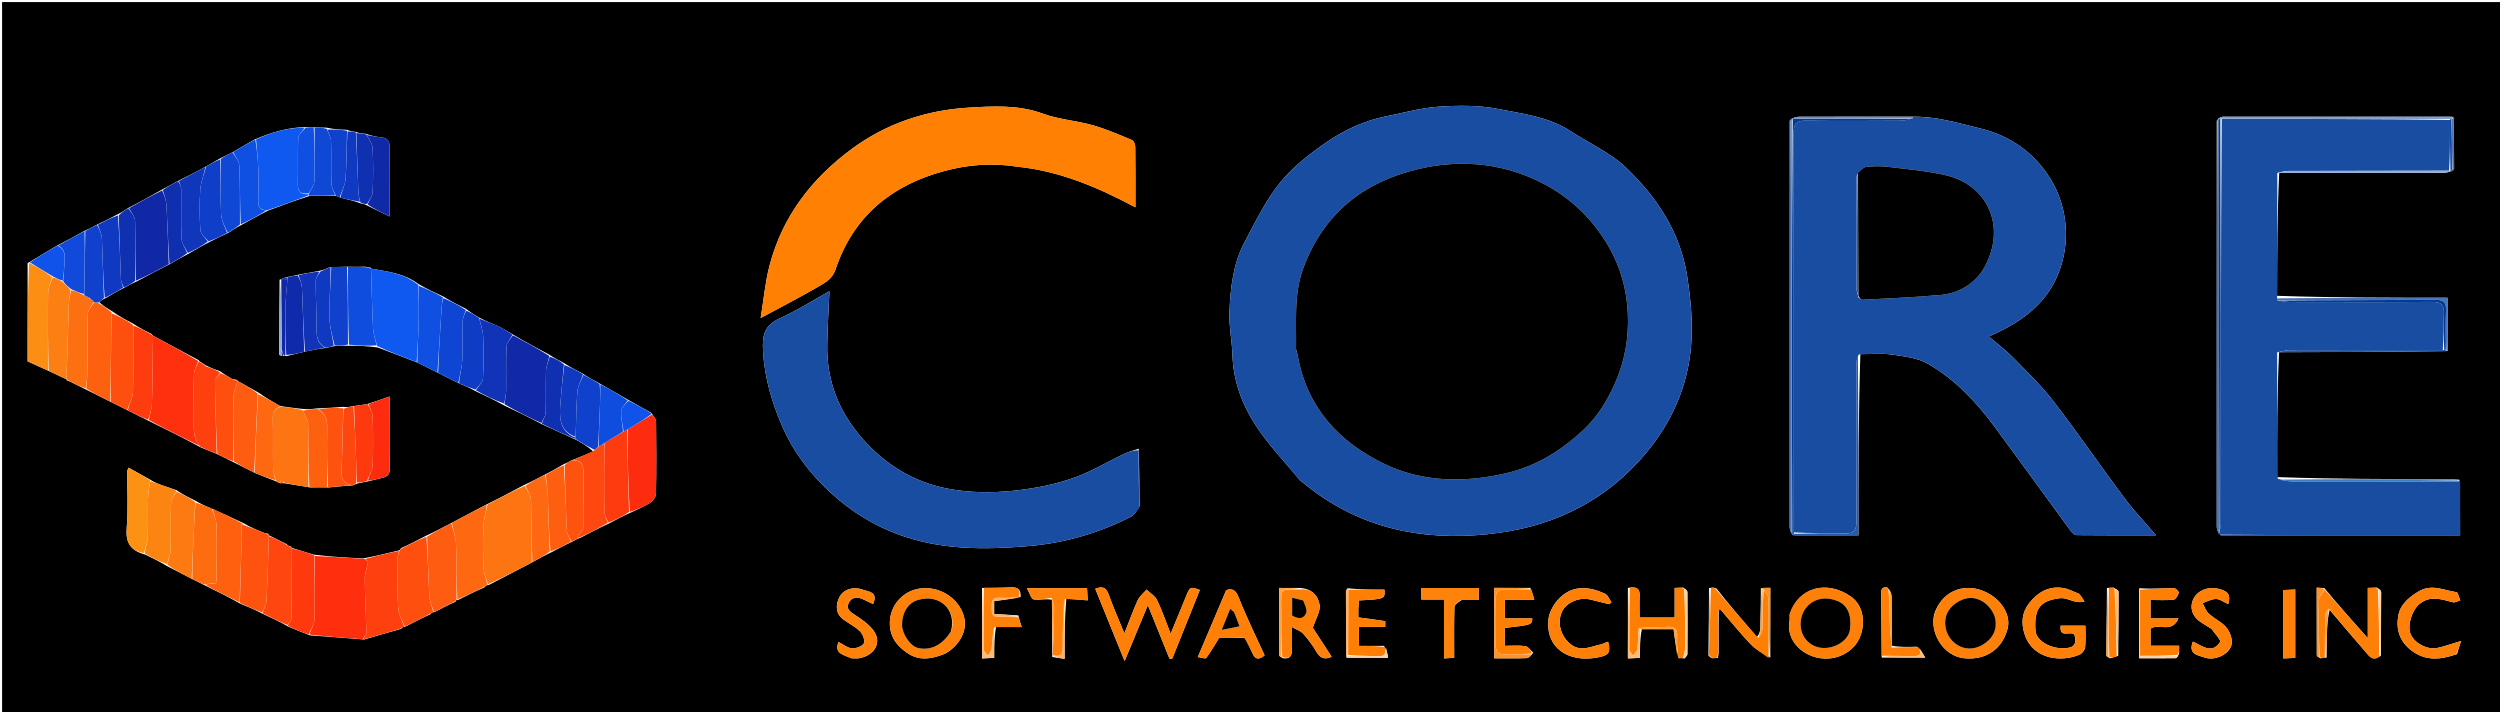<svg version="1.1" id="Layer_1" xmlns="http://www.w3.org/2000/svg" xmlns:xlink="http://www.w3.org/1999/xlink" x="0px" y="0px"
	 width="100%" viewBox="0 0 1200 342" enable-background="new 0 0 1200 342" xml:space="preserve">
<path fill="#000000" opacity="1" stroke="none" 
	d="
M814,343 
	C542.667,343 271.833,343 1,343 
	C1,229 1,115 1,1 
	C401,1 801,1 1201,1 
	C1201,115 1201,229 1201,343 
	C1072.167,343 943.333,343 814,343 
M646.286,315.759 
	C652.819,315.759 659.352,315.759 666.299,315.759 
	C665.898,313.599 665.579,311.884 664.306,310.026 
	C660.238,310.026 656.171,310.026 652.25,310.026 
	C652.25,306.603 652.25,303.998 652.25,300.942 
	C656.565,300.942 660.646,300.942 664.907,300.942 
	C664.907,299.671 665.017,298.184 664.891,298.163 
	C660.681,297.483 656.448,296.944 651.999,296.354 
	C651.999,295.024 651.963,293.707 652.009,292.394 
	C652.06,290.977 652.188,289.562 652.278,288.206 
	C664.8,287.55 664.8,287.55 664.561,283.025 
	C658.792,283.025 652.999,283.025 646.771,282.368 
	C646.516,282.897 646.039,283.427 646.04,283.956 
	C646.046,294.259 646.107,304.563 646.286,315.759 
M845.226,282.367 
	C845.151,288.825 845.143,295.285 844.951,301.74 
	C844.907,303.224 844.234,304.69 843.286,305.769 
	C836.805,298.216 830.324,290.663 823.915,282.482 
	C823.547,282.37 823.18,282.258 822.287,282.013 
	C821.931,282.058 821.576,282.103 820.321,282.29 
	C820.269,292.52 820.217,302.75 820.042,313.46 
	C820.042,313.46 820.16,313.942 820.025,314.595 
	C820.375,315.01 820.725,315.425 821.781,315.981 
	C822.496,315.934 823.211,315.888 824.59,315.829 
	C824.674,315.204 824.758,314.579 824.959,313.474 
	C824.959,313.474 824.836,312.997 824.971,312.068 
	C824.924,306.077 824.876,300.087 824.988,293.424 
	C825.089,293.12 825.17,292.808 825.301,292.518 
	C825.348,292.415 825.606,292.292 825.618,292.306 
	C830.417,297.874 835.021,303.624 840.064,308.961 
	C842.598,311.643 845.928,313.573 849.756,315.625 
	C849.756,304.476 849.756,293.327 849.756,282.156 
	C848.374,282.156 847.23,282.156 845.226,282.367 
M135.03,133.947 
	C135.03,133.947 135.003,133.929 134.19,134.291 
	C134.114,146.245 134.03,158.199 134.016,170.153 
	C134.015,170.415 134.804,170.678 135.609,170.892 
	C135.609,170.892 135.971,170.751 136.49,170.835 
	C136.663,170.814 136.837,170.792 137.769,170.888 
	C140.515,170.211 143.261,169.533 146.761,168.675 
	C149.842,168.066 152.923,167.457 156.723,166.974 
	C157.834,166.691 158.945,166.408 160.926,166.06 
	C162.959,165.979 164.993,165.899 167.942,165.956 
	C172.271,166.019 176.6,166.081 181.355,166.801 
	C187.565,169.141 193.775,171.482 200.629,174.145 
	C203.748,175.707 206.867,177.27 210.625,179.161 
	C213.745,180.718 216.866,182.276 220.629,184.168 
	C223.04,185.151 225.45,186.134 228.222,187.73 
	C232.788,189.876 237.353,192.023 242.289,194.763 
	C248.144,197.542 254,200.322 260.242,203.692 
	C265.507,206.076 270.771,208.46 276.664,211.174 
	C279.49,212.792 282.316,214.41 284.747,216.681 
	C281.484,218.08 278.221,219.478 274.291,220.984 
	C273.182,221.614 272.073,222.245 270.242,222.979 
	C267.478,224.622 264.714,226.265 261.202,227.979 
	C258.119,229.615 255.037,231.252 251.219,232.984 
	C245.484,236.047 239.749,239.11 233.307,242.247 
	C227.825,245.152 222.344,248.056 216.222,251.271 
	C212.487,253.238 208.752,255.205 204.3,257.257 
	C200.522,259.225 196.744,261.194 192.454,263.129 
	C192.277,263.41 192.1,263.69 191.982,263.977 
	C191.982,263.977 191.942,263.932 191.238,264.26 
	C185.839,265.563 180.44,266.866 174.295,268.049 
	C166.541,267.658 158.787,267.267 150.644,266.235 
	C147.113,265.126 143.582,264.017 140.017,262.973 
	C140.017,262.973 140.086,262.949 139.738,262.308 
	C139.004,262.165 138.269,262.023 137.594,261.192 
	C134.767,259.776 131.939,258.36 129.084,256.936 
	C129.084,256.936 129.071,256.91 128.948,256.457 
	C128.772,256.121 128.506,256.018 127.396,256.005 
	C123.959,254.651 120.523,253.297 116.991,251.166 
	C112.004,248.828 107.017,246.49 101.269,244.013 
	C98.877,242.991 96.486,241.969 93.769,240.309 
	C90.794,238.877 87.82,237.445 84.692,235.271 
	C82.725,234.605 80.754,233.946 78.789,233.272 
	C76.553,232.505 74.322,231.725 71.989,230.183 
	C68.591,228.292 65.193,226.4 61.753,224.485 
	C61.304,225.518 61.067,225.81 61.066,226.103 
	C61.029,235.227 61.553,244.394 60.822,253.46 
	C60.267,260.338 62.436,264.279 69.678,266.192 
	C73.097,267.838 76.516,269.485 80.258,271.762 
	C84.168,273.784 88.077,275.806 92.619,278.125 
	C94.414,279.028 96.21,279.932 98.654,281.155 
	C104.093,283.815 109.531,286.476 115.315,289.752 
	C118.84,291.182 122.364,292.613 126.193,294.688 
	C130.09,296.471 133.988,298.254 138.199,300.682 
	C141.463,302.064 144.728,303.447 148.819,304.977 
	C157.22,305.596 165.621,306.215 174.842,306.973 
	C180.568,305.26 186.294,303.546 192.542,301.874 
	C192.736,301.594 192.93,301.314 193.571,300.981 
	C193.571,300.981 193.997,300.834 194.699,300.749 
	C198.472,298.777 202.246,296.805 206.542,294.876 
	C206.736,294.595 206.93,294.315 207.572,293.982 
	C207.572,293.982 207.997,293.834 208.699,293.752 
	C211.812,292.11 214.925,290.468 218.552,288.875 
	C218.734,288.593 218.917,288.312 219.033,288.044 
	C219.033,288.044 219.071,288.099 219.804,288.018 
	C223.87,285.968 227.937,283.918 232.537,281.929 
	C232.732,281.644 232.927,281.359 233.565,280.993 
	C233.565,280.993 233.987,280.84 234.696,280.767 
	C241.543,277.177 248.39,273.587 255.841,269.721 
	C258.606,268.165 261.371,266.61 264.861,265.012 
	C267.94,263.358 271.019,261.704 274.776,259.986 
	C275.892,259.345 277.008,258.703 278.853,258.01 
	C283.279,255.69 287.705,253.369 292.855,251.001 
	C295.949,249.347 299.043,247.693 302.861,245.982 
	C305.925,244.48 309.142,243.214 311.988,241.374 
	C313.354,240.491 314.838,238.539 314.868,237.043 
	C315.104,225.406 315.049,213.762 314.915,202.122 
	C314.902,201.046 313.712,199.985 312.805,198.273 
	C309.194,196.234 305.584,194.196 301.335,191.809 
	C296.903,189.256 292.471,186.704 287.397,183.83 
	C284.945,182.521 282.492,181.212 279.659,179.31 
	C276.795,177.826 273.931,176.341 270.713,174.265 
	C268.503,173.122 266.294,171.98 263.677,170.249 
	C257.834,167.139 251.99,164.03 245.757,160.311 
	C243.518,159.039 241.351,157.613 239.022,156.536 
	C236.116,155.192 233.076,154.136 229.797,152.338 
	C227.913,151.207 226.029,150.075 223.783,148.315 
	C220.23,146.524 216.677,144.734 212.76,142.315 
	C208.871,140.529 204.982,138.743 200.786,136.307 
	C194.087,131.19 185.996,130.344 178.061,128.93 
	C178.061,128.93 178.065,128.932 177.798,128.384 
	C177.217,128.313 176.637,128.241 175.163,128.009 
	C172.448,128.061 169.734,128.114 166.139,128.019 
	C163.765,128.067 161.39,128.114 158.332,128.25 
	C156.875,128.891 155.418,129.532 153.106,130.044 
	C149.698,130.683 146.289,131.322 142.157,132.048 
	C140.771,132.42 139.384,132.791 137.325,133.032 
	C136.558,133.325 135.791,133.619 135.03,133.947 
M788.077,302.013 
	C793.321,302.013 798.566,302.013 803.316,302.013 
	C803.99,307.104 804.568,311.471 805.8,315.98 
	C806.463,315.931 807.126,315.882 808.69,316.042 
	C809.13,315.349 809.948,314.661 809.954,313.965 
	C810.037,304.052 810.036,294.138 809.956,284.226 
	C809.951,283.531 809.172,282.842 807.901,282.003 
	C806.666,282.063 805.431,282.123 803.835,282.2 
	C803.835,287.036 803.835,291.444 803.835,296.421 
	C798.114,296.421 792.792,296.421 786.997,296.421 
	C786.997,293.121 786.85,289.681 787.037,286.259 
	C787.235,282.663 785.733,281.395 781.384,282.198 
	C781.384,293.425 781.384,304.652 781.384,316.049 
	C783.324,315.958 785.067,315.877 787.17,315.778 
	C787.17,310.959 787.17,306.492 788.077,302.013 
M1178.001,81.019 
	C1177.959,73.035 1177.918,65.05 1177.645,56.218 
	C1177.319,56.154 1176.994,56.035 1176.668,56.034 
	C1140.106,56.018 1103.544,56.003 1066.982,56.046 
	C1066.035,56.047 1065.089,56.69 1064.035,57.961 
	C1064.024,122.926 1064.006,187.891 1064.042,252.857 
	C1064.042,254.183 1064.657,255.509 1065.917,256.959 
	C1104.131,256.959 1142.344,256.959 1180.854,256.959 
	C1180.854,247.941 1180.854,239.496 1180.5,230.263 
	C1178.519,230.175 1176.537,230.012 1174.556,230.009 
	C1147.371,229.974 1120.186,229.96 1093,229.011 
	C1093.007,209.052 1093.014,189.094 1093.952,169.048 
	C1120.639,168.979 1147.325,168.91 1174.797,168.503 
	C1174.797,160.096 1174.797,151.688 1174.797,142.915 
	C1147.225,142.915 1120.135,142.915 1093.002,141.989 
	C1093.038,122.326 1093.075,102.664 1094.029,83.02 
	C1120.374,83.013 1146.719,83.025 1173.065,82.954 
	C1174.663,82.949 1176.259,82.286 1178.001,81.019 
M1011.327,282.25 
	C1011.222,293.03 1011.104,303.809 1011.058,314.589 
	C1011.056,315.003 1011.754,315.42 1012.826,315.977 
	C1013.881,315.715 1014.937,315.453 1016.762,314.728 
	C1016.838,304.505 1016.946,294.281 1016.911,284.059 
	C1016.909,283.426 1015.772,282.798 1014.44,282.011 
	C1013.706,282.059 1012.972,282.107 1011.327,282.25 
M905.941,282.01 
	C903.489,281.559 902.903,282.681 902.942,285.004 
	C903.109,294.911 903.104,304.821 903.228,315.646 
	C909.735,315.646 916.242,315.646 924.105,315.646 
	C922.84,313.468 921.881,311.817 920.131,310.397 
	C916.086,310.545 912.041,310.694 908,309.933 
	C908.001,302.04 908.059,294.146 907.948,286.254 
	C907.929,284.883 907.196,283.522 905.941,282.01 
M859.05,57.905 
	C859.034,122.917 859.011,187.93 859.045,252.943 
	C859.046,254.248 859.705,255.554 860.528,256.933 
	C860.528,256.933 860.998,256.846 861.933,256.953 
	C871.837,256.953 881.74,256.953 892.047,256.953 
	C892.047,227.547 892.047,198.82 892.974,169.995 
	C897.968,170.009 903.041,169.475 907.936,170.177 
	C913.887,171.03 920.385,171.712 925.417,174.605 
	C938.294,182.008 948.459,192.763 957.266,204.666 
	C969.576,221.303 981.665,238.104 993.913,254.787 
	C994.606,255.732 995.875,256.858 996.889,256.87 
	C1009.298,257.013 1021.71,256.963 1034.947,256.963 
	C1029.477,250.583 1024.264,245.154 1019.798,239.169 
	C1008.323,223.793 997.462,207.953 985.782,192.74 
	C980.022,185.237 973.135,178.568 966.48,171.795 
	C962.816,168.066 958.576,164.903 954.631,161.515 
	C963.518,157.635 971.556,153.163 978.314,146.232 
	C993.983,130.163 995.749,104.224 984.089,85.63 
	C976.195,73.043 964.809,65.104 950.257,61.58 
	C939.636,59.008 929.172,55.715 917.113,56.009 
	C899.261,56.006 881.41,55.981 863.559,56.043 
	C862.092,56.048 860.628,56.647 859.05,57.905 
M163.779,94.973 
	C166.843,95.696 169.908,96.419 173.339,97.693 
	C174.205,97.84 175.07,97.987 176.337,98.701 
	C179.968,100.483 183.598,102.265 186.985,103.927 
	C186.985,100.584 186.985,97.516 186.985,94.448 
	C186.983,86.508 186.892,78.568 187.029,70.631 
	C187.077,67.805 186.068,66.346 183.263,65.992 
	C180.838,65.686 178.434,65.214 175.547,64.233 
	C174.041,64.112 172.535,63.991 170.619,63.288 
	C169.442,63.181 168.266,63.075 166.667,62.321 
	C163.484,62.196 160.301,62.071 156.667,61.271 
	C154.775,61.235 152.882,61.199 150.185,61.037 
	C149.104,61.079 148.023,61.121 146.085,61.03 
	C137.914,61.24 130.272,63.544 122.178,66.967 
	C118.745,68.964 115.312,70.961 111.26,73.257 
	C109.475,74.129 107.689,75 105.301,76.207 
	C103.181,77.448 101.061,78.688 98.288,80.235 
	C94.143,82.462 89.998,84.689 85.15,87.015 
	C82.749,88.31 80.349,89.606 77.327,91.236 
	C72.202,94.126 67.077,97.017 61.266,99.977 
	C59.833,100.97 58.399,101.963 56.209,103 
	C53.124,104.632 50.039,106.265 46.254,107.981 
	C44.49,108.95 42.727,109.919 40.238,110.98 
	C36.129,113.269 32.019,115.559 27.195,117.989 
	C22.798,120.608 18.401,123.227 13.251,126.318 
	C13.251,142.1 13.251,157.883 13.251,173.451 
	C16.581,174.954 19.809,176.412 23.673,178.193 
	C26.415,179.493 29.157,180.794 31.966,182.088 
	C31.966,182.088 31.926,182.035 32.058,182.567 
	C32.374,182.668 32.69,182.77 33.646,183.178 
	C36.099,184.397 38.551,185.616 41.648,187.164 
	C45.428,189.053 49.207,190.942 53.631,193.139 
	C56.089,194.372 58.548,195.604 61.65,197.155 
	C64.769,198.715 67.887,200.274 71.653,202.156 
	C79.746,206.136 87.84,210.117 96.274,214.717 
	C98.849,215.756 101.425,216.795 104.639,218.141 
	C107.095,219.372 109.551,220.602 112.651,222.147 
	C115.769,223.71 118.886,225.272 122.655,227.152 
	C125.78,228.379 128.905,229.606 132.559,231.075 
	C133.04,231.328 133.521,231.581 134.667,231.97 
	C135.115,231.927 135.563,231.884 136.819,232.012 
	C140.562,232.626 144.305,233.241 148.934,233.981 
	C151.641,233.938 154.348,233.894 157.916,233.986 
	C161.603,233.604 165.29,233.222 169.585,232.966 
	C170.067,232.684 170.549,232.402 171.799,232.016 
	C173.217,231.715 174.634,231.414 176.857,231.019 
	C178.903,230.511 180.946,229.986 182.999,229.501 
	C185.376,228.939 187.13,228.242 187.076,225.043 
	C186.879,213.42 186.998,201.791 186.998,190.308 
	C183.768,191.464 180.355,192.686 176.21,193.985 
	C174.127,194.284 172.043,194.583 169.228,194.975 
	C167.836,195.281 166.443,195.586 164.752,195.298 
	C160.828,195.588 156.904,195.877 152.166,196.025 
	C149.805,196.319 147.444,196.613 144.665,196.225 
	C141.434,195.87 138.202,195.515 134.322,194.819 
	C130.903,192.833 127.484,190.848 123.718,188.234 
	C120.529,186.468 117.339,184.701 114.098,182.877 
	C114.098,182.877 114.033,182.922 113.819,182.328 
	C113.217,182.268 112.615,182.209 111.379,181.854 
	C109.598,180.847 107.818,179.839 105.695,178.213 
	C103.499,177.461 101.303,176.709 98.857,175.375 
	C97.83,174.723 96.804,174.072 95.766,173.397 
	C95.766,173.397 95.746,173.38 95.249,172.821 
	C87.988,168.934 80.727,165.047 73.443,161.125 
	C73.443,161.125 73.402,161.137 73.328,160.961 
	C73.328,160.961 73.137,160.977 72.828,160.327 
	C69.917,158.867 67.007,157.407 63.796,155.294 
	C60.479,153.555 57.161,151.815 53.76,149.348 
	C51.532,148.024 49.303,146.701 47.605,144.982 
	C48.45,144.341 49.295,143.7 50.858,143.026 
	C53.615,141.373 56.371,139.72 59.829,138.023 
	C61.603,137.04 63.377,136.056 65.858,134.981 
	C70.91,132.263 75.962,129.545 81.683,126.692 
	C84.459,125.066 87.235,123.439 90.691,121.687 
	C93.816,119.843 96.94,118 100.788,116.046 
	C103.529,114.645 106.27,113.244 109.672,111.757 
	C111.486,110.543 113.3,109.329 115.834,108.011 
	C119.927,105.716 124.02,103.422 128.835,101.02 
	C135.217,98.626 141.598,96.233 148.898,93.978 
	C152.911,93.94 156.925,93.902 161.49,94.07 
	C161.989,94.327 162.489,94.584 163.779,94.973 
M478.112,301.002 
	C481.976,301.002 485.84,301.002 490.43,301.002 
	C489.789,299.102 489.314,297.694 488.789,295.371 
	C484.894,295.141 481,294.91 477.198,294.685 
	C477.198,292.35 477.198,290.404 477.198,288.555 
	C481.345,288.004 485.293,287.48 489.873,286.541 
	C490.151,283.01 488.56,281.69 485.025,281.929 
	C480.796,282.215 476.539,282.096 471.37,282.203 
	C471.37,293.435 471.37,304.666 471.37,316.063 
	C473.352,315.959 475.094,315.868 477.21,315.757 
	C477.21,310.587 477.21,305.783 478.112,301.002 
M511.824,287.355 
	C515.152,287.62 518.481,287.884 522.108,288.172 
	C521.965,285.611 521.87,283.888 521.781,282.297 
	C512.237,282.297 503.185,282.297 492.877,282.297 
	C494.254,284.697 495.007,287.546 496.166,287.722 
	C498.929,288.14 501.884,287.298 504.959,287.894 
	C505.013,296.711 505.068,305.528 505.073,314.395 
	C505.073,314.395 505.132,314.433 505.099,315.366 
	C506.931,315.64 508.763,315.913 511.024,316.251 
	C511.024,306.139 511.024,296.636 511.824,287.355 
M734.547,282.171 
	C728.806,282.171 723.065,282.171 717.24,282.171 
	C717.24,293.556 717.24,304.579 717.24,315.989 
	C722.581,315.989 727.688,316.091 732.785,315.904 
	C733.815,315.866 734.805,314.737 735.96,313.274 
	C734.718,312.184 733.583,310.351 732.211,310.152 
	C729.004,309.685 725.684,310.003 722.254,310.003 
	C722.254,306.813 722.254,304.098 722.254,301.418 
	C735.386,299.895 735.386,299.895 735.484,296.844 
	C731.074,296.844 726.666,296.844 722.332,296.844 
	C722.332,293.671 722.332,290.957 722.332,287.836 
	C727.061,287.836 731.454,287.836 736.478,287.836 
	C735.884,285.813 735.453,284.349 734.547,282.171 
M1045.994,313.813 
	C1045.994,312.663 1045.994,311.513 1045.994,309.95 
	C1041.313,309.95 1036.872,309.95 1032.269,309.95 
	C1032.269,306.809 1032.269,304.085 1032.269,301.756 
	C1036.283,299.016 1042.436,304.205 1045.666,296.842 
	C1040.557,296.842 1036.332,296.842 1032.254,296.842 
	C1032.254,293.614 1032.254,291.004 1032.254,287.988 
	C1036.129,287.988 1039.787,288.228 1043.374,287.831 
	C1044.352,287.723 1045.439,285.796 1045.821,284.51 
	C1045.97,284.009 1044.302,282.28 1043.477,282.29 
	C1038.054,282.361 1032.636,282.753 1026.798,282.361 
	C1026.798,293.46 1026.798,304.559 1026.798,315.977 
	C1032.437,315.977 1038.395,316.009 1044.35,315.919 
	C1044.852,315.912 1045.343,315.094 1045.994,313.813 
M623.627,282.211 
	C620.543,282.211 617.459,282.211 614.018,282.211 
	C614.018,293.152 614.006,303.857 614.064,314.562 
	C614.066,314.99 614.74,315.414 615.923,315.981 
	C618.917,316.374 620.177,315.1 620.037,312.058 
	C619.885,308.787 620.003,305.504 620.003,300.906 
	C622.499,302.336 624.422,302.913 625.55,304.191 
	C627.908,306.864 630.115,309.753 631.884,312.841 
	C633.674,315.965 635.752,316.783 639.194,315.257 
	C635.718,309.917 632.394,304.81 630.151,301.363 
	C631.6,296.865 633.885,293.403 633.415,290.366 
	C632.729,285.925 629.599,282.399 623.627,282.211 
M1113.799,315.978 
	C1114.502,315.931 1115.205,315.885 1116.765,315.625 
	C1116.843,310.885 1116.824,306.14 1117.033,301.406 
	C1117.171,298.302 1117.64,295.213 1118.232,292.736 
	C1124.028,299.539 1129.763,306.397 1135.661,313.112 
	C1137.249,314.92 1138.896,317.709 1142.808,314.691 
	C1142.876,304.54 1142.969,294.388 1142.957,284.238 
	C1142.956,283.54 1142.165,282.844 1140.887,282.003 
	C1139.647,282.058 1138.407,282.114 1136.537,282.197 
	C1136.537,290.385 1136.537,298.146 1136.537,306.332 
	C1129.283,298.177 1122.561,290.622 1115.646,282.248 
	C1114.526,282.195 1113.405,282.142 1112.013,282.077 
	C1112.013,293.067 1112.001,303.814 1112.06,314.56 
	C1112.062,314.988 1112.742,315.413 1113.799,315.978 
M546.598,215.387 
	C544.226,216.21 541.753,216.819 539.502,217.894 
	C532.025,221.466 524.86,225.821 517.143,228.724 
	C507.393,232.392 497.252,234.391 486.693,235.53 
	C475.889,236.696 465.205,236.52 454.969,234.56 
	C438.755,231.455 424.91,223.107 413.811,210.362 
	C402.601,197.489 396.828,182.787 397.064,165.789 
	C397.182,157.272 397.758,148.761 398.147,139.773 
	C390.348,144.099 382.749,148.949 374.623,152.636 
	C366.999,156.094 365.762,160.568 366.272,168.932 
	C367.051,181.698 370.601,193.406 375.487,204.649 
	C380.957,217.237 389.341,228.158 399.731,237.431 
	C408.827,245.547 418.937,251.856 430.304,256.188 
	C450.933,264.049 472.297,263.963 493.842,262.112 
	C511.109,260.629 527.432,255.88 542.847,248.045 
	C544.455,247.228 545.52,245.341 546.967,243.027 
	C546.923,234.039 546.88,225.05 546.598,215.387 
M624.009,230.545 
	C626.343,232.377 628.622,234.284 631.018,236.031 
	C657.764,255.533 688.118,260.161 719.881,255.702 
	C747.361,251.844 771.135,239.835 789.483,218.21 
	C802.367,203.025 810.142,185.522 811.739,165.899 
	C812.642,154.814 811.528,143.359 809.795,132.311 
	C806.534,111.525 795.275,94.507 780.408,80.387 
	C772.865,73.223 762.775,68.762 753.915,62.959 
	C743.342,56.034 730.953,54.653 719.105,52.299 
	C709.883,50.467 700.078,50.567 690.625,51.197 
	C682.096,51.766 673.684,54.175 665.237,55.853 
	C654.835,57.919 645.278,62.41 636.717,68.288 
	C628.612,73.853 620.503,80.131 614.404,87.71 
	C607.544,96.235 602.62,106.403 597.427,116.161 
	C591.874,126.594 590.599,138.241 590.136,149.805 
	C589.862,156.645 591.369,163.535 591.577,170.418 
	C591.948,182.701 596.083,193.919 602.546,203.889 
	C608.594,213.219 616.418,221.397 624.009,230.545 
M488.361,80.005 
	C508.513,82.082 526.808,89.808 545.001,99.509 
	C545.001,89.215 545.052,79.891 544.934,70.569 
	C544.919,69.426 544.277,67.612 543.446,67.267 
	C537.216,64.682 530.991,61.946 524.522,60.118 
	C516.6,57.88 508.123,57.342 500.458,54.518 
	C488.692,50.181 476.343,50.981 464.778,51.677 
	C444.668,52.889 425.432,59.193 408.689,71.599 
	C389.356,85.923 375.552,104.034 369.393,127.414 
	C367.319,135.286 366.619,143.52 365.115,152.653 
	C375.238,147.188 383.891,142.762 392.274,137.875 
	C395.766,135.839 399.461,134.078 401.04,129.348 
	C409.553,103.842 427.938,88.863 453.372,82.058 
	C464.513,79.077 475.925,78.057 488.361,80.005 
M568.919,287.293 
	C566.685,292.676 564.45,298.059 561.907,304.186 
	C559.628,298.42 557.808,293.071 555.372,288.019 
	C554.403,286.009 552.073,284.655 550.362,283.002 
	C548.917,284.689 547.007,286.163 546.118,288.105 
	C543.805,293.153 541.941,298.406 539.705,304.067 
	C536.952,297.321 534.308,291.403 532.14,285.315 
	C530.899,281.83 529.066,281.303 525.737,282.639 
	C530.293,293.855 534.74,304.802 539.819,317.309 
	C543.789,307.738 547.254,299.386 550.963,290.445 
	C554.6,299.439 557.99,307.822 561.38,316.205 
	C561.817,316.177 562.253,316.15 562.689,316.123 
	C567.096,305.148 571.503,294.174 575.917,283.18 
	C571.181,281.467 571.181,281.467 568.919,287.293 
M859.009,295.044 
	C859.003,296.041 859.142,297.064 858.97,298.031 
	C856.764,310.457 871.061,319.493 883.022,314.941 
	C888.936,312.691 892.709,308.203 893.867,302.176 
	C895.039,296.076 893.357,289.787 888.345,286.301 
	C876.905,278.345 863.268,281.77 859.009,295.044 
M928.298,295.219 
	C928.197,296.2 928.018,297.18 928.007,298.163 
	C927.913,306.786 934.274,314.902 942.434,315.905 
	C950.605,316.909 960.265,313.847 963.588,301.967 
	C965.451,295.309 960.694,287.441 952.402,283.854 
	C942.166,279.425 931.599,284.242 928.298,295.219 
M453.89,313.651 
	C460.7,309.638 464.258,302.715 462.857,296.608 
	C460.086,284.536 445.081,278.369 434.761,285.023 
	C425.837,290.777 424.704,303.251 431.419,309.997 
	C438.031,316.641 443.801,317.745 453.89,313.651 
M997.643,284.921 
	C995.232,284.005 992.891,282.656 990.397,282.255 
	C983.583,281.16 978.296,284.129 974.141,289.343 
	C970.457,293.967 970.038,299.128 971.875,304.6 
	C975.959,316.765 989.743,317.953 998.358,314.137 
	C999.525,313.62 1000.739,311.886 1000.871,310.607 
	C1001.22,307.205 1000.99,303.743 1000.99,300.311 
	C996.637,300.311 992.894,300.311 989.125,300.311 
	C988.38,306.782 993.782,302.524 995.736,304.692 
	C996.953,309.199 995.617,311.191 990.181,311.186 
	C983.954,311.18 977.363,307.563 977.026,302.647 
	C976.251,291.365 979.902,288.256 988.763,287.144 
	C991.296,286.826 994.035,288.387 996.716,288.896 
	C997.956,289.132 999.282,288.91 1000.569,288.896 
	C999.859,287.597 999.149,286.298 997.643,284.921 
M597.636,306.26 
	C598.858,308.754 600.155,311.216 601.283,313.752 
	C602.585,316.677 604.335,316.751 607.001,314.575 
	C602.824,305.383 598.292,296.283 594.599,286.854 
	C593.124,283.086 591.486,282.328 588.592,283.258 
	C584.023,294.021 579.616,304.4 574.943,315.405 
	C576.647,315.627 578.61,316.335 578.964,315.854 
	C581.206,312.82 583.092,309.522 585.264,306.04 
	C588.825,306.04 592.814,306.04 597.636,306.26 
M1179.378,313.955 
	C1180.036,311.772 1180.694,309.589 1181.267,307.689 
	C1176.869,309 1173.455,310.216 1169.946,311.014 
	C1165.231,312.087 1159.009,308.787 1157.155,304.521 
	C1155.307,300.27 1157.736,292.819 1161.373,289.884 
	C1166.685,285.598 1171.993,287.753 1177.461,289.103 
	C1178.474,289.353 1179.753,288.524 1180.909,288.193 
	C1180.32,286.82 1179.886,284.355 1179.119,284.247 
	C1173.074,283.392 1167.15,280.077 1160.815,283.957 
	C1156.116,286.835 1152.095,290.206 1151.15,295.621 
	C1150.031,302.03 1151.806,307.826 1157.292,312.087 
	C1163.993,317.29 1171.136,316.868 1179.378,313.955 
M771.682,308.023 
	C770.479,308.49 769.313,309.128 768.068,309.395 
	C763.249,310.426 758.569,313.139 753.615,309.01 
	C749.34,305.448 747.304,299.24 749.63,293.868 
	C751.656,289.188 758.057,286.411 763.527,287.813 
	C766.479,288.57 769.442,289.282 772.4,290.014 
	C772.764,289.728 773.128,289.442 773.492,289.155 
	C772.489,287.731 771.799,285.628 770.431,284.996 
	C762.943,281.534 755.188,280.706 748.802,286.861 
	C746.033,289.53 743.56,293.761 743.232,297.483 
	C741.979,311.688 753.431,317.462 764.92,315.88 
	C772.403,314.849 773.318,313.492 771.682,308.023 
M1061.635,301.934 
	C1063.063,304.059 1066.195,307.283 1065.647,308.133 
	C1061.668,314.301 1056.951,309.862 1052.584,307.965 
	C1050.208,314.011 1054.891,314.475 1058.228,315.61 
	C1062.78,317.157 1068.599,314.74 1070.649,310.812 
	C1072.276,307.695 1070.58,302.376 1066.885,299.454 
	C1064.665,297.697 1062.092,296.341 1060.067,294.398 
	C1058.753,293.139 1058.143,291.146 1057.218,289.482 
	C1059.394,288.771 1061.577,287.491 1063.743,287.521 
	C1065.634,287.546 1067.505,289.047 1069.522,289.958 
	C1071.198,284.806 1068.423,283.32 1064.111,282.462 
	C1059.535,281.552 1054.604,283.59 1052.736,287.723 
	C1050.838,291.924 1052.449,296.284 1056.886,298.969 
	C1058.272,299.808 1059.648,300.663 1061.635,301.934 
M408.85,315.99 
	C410.013,315.988 411.2,316.14 412.333,315.957 
	C419.43,314.812 423.924,308.424 418.933,302.209 
	C416.674,299.396 413.51,297.168 410.417,295.215 
	C408.081,293.739 406.039,292.288 407.327,289.496 
	C408.628,286.677 411.286,286.308 414.08,287.575 
	C415.644,288.284 417.19,289.033 419.066,289.915 
	C421.69,284.045 416.913,284.068 414.001,283.002 
	C409.569,281.38 404.652,282.866 402.764,286.954 
	C401.054,290.657 401.05,294.677 404.992,297.484 
	C407.633,299.364 410.653,300.852 412.876,303.128 
	C414.189,304.472 415.364,307.669 414.649,308.845 
	C413.747,310.327 410.786,311.359 408.838,311.186 
	C406.663,310.993 404.628,309.231 402.508,308.139 
	C400.231,313.73 404.887,314.3 408.85,315.99 
M701.636,288.01 
	C704.39,288.01 707.143,288.01 709.788,288.01 
	C709.788,285.677 709.788,284.062 709.788,282.231 
	C700.508,282.231 691.44,282.231 682.242,282.231 
	C682.242,284.197 682.242,285.926 682.242,287.761 
	C685.884,287.761 689.272,287.761 693.118,287.761 
	C693.118,296.938 693.118,306.358 693.118,316.05 
	C694.991,315.922 696.382,315.827 698.006,315.716 
	C698.006,307.386 697.897,299.415 698.125,291.453 
	C698.159,290.283 699.791,289.158 701.636,288.01 
M1095.995,302.491 
	C1095.995,306.916 1095.995,311.341 1095.995,316.046 
	C1098.312,315.94 1100.035,315.861 1101.717,315.785 
	C1101.717,304.657 1101.717,293.952 1101.717,282.972 
	C1099.69,283.065 1097.968,283.144 1095.995,283.234 
	C1095.995,289.593 1095.995,295.544 1095.995,302.491 
z"/>
<path fill="#194DA1" opacity="1" stroke="none" 
	d="
M623.735,230.314 
	C616.418,221.397 608.594,213.219 602.546,203.889 
	C596.083,193.919 591.948,182.701 591.577,170.418 
	C591.369,163.535 589.862,156.645 590.136,149.805 
	C590.599,138.241 591.874,126.594 597.427,116.161 
	C602.62,106.403 607.544,96.235 614.404,87.71 
	C620.503,80.131 628.612,73.853 636.717,68.288 
	C645.278,62.41 654.835,57.919 665.237,55.853 
	C673.684,54.175 682.096,51.766 690.625,51.197 
	C700.078,50.567 709.883,50.467 719.105,52.299 
	C730.953,54.653 743.342,56.034 753.915,62.959 
	C762.775,68.762 772.865,73.223 780.408,80.387 
	C795.275,94.507 806.534,111.525 809.795,132.311 
	C811.528,143.359 812.642,154.814 811.739,165.899 
	C810.142,185.522 802.367,203.025 789.483,218.21 
	C771.135,239.835 747.361,251.844 719.881,255.702 
	C688.118,260.161 657.764,255.533 631.018,236.031 
	C628.622,234.284 626.343,232.377 623.735,230.314 
M622.128,167.976 
	C622.408,168.925 622.785,169.857 622.956,170.826 
	C627.344,195.683 642.911,212.296 664.495,222.678 
	C682.926,231.543 703.034,231.789 723.078,227.114 
	C737.384,223.778 749.275,216.332 759.874,206.501 
	C766.6,200.262 771.245,192.706 775.035,184.331 
	C779.983,173.396 781.898,161.8 781.347,150.264 
	C780.818,139.174 777.908,128.205 772.077,118.215 
	C763.626,103.738 751.837,93.063 736.75,86.175 
	C718.715,77.941 699.655,76.665 680.625,81.183 
	C654.515,87.382 635.512,102.42 625.747,128.265 
	C620.934,141.004 622.324,154.045 622.128,167.976 
z"/>
<path fill="#194DA1" opacity="1" stroke="none" 
	d="
M918.058,56.147 
	C929.172,55.715 939.636,59.008 950.257,61.58 
	C964.809,65.104 976.195,73.043 984.089,85.63 
	C995.749,104.224 993.983,130.163 978.314,146.232 
	C971.556,153.163 963.518,157.635 954.631,161.515 
	C958.576,164.903 962.816,168.066 966.48,171.795 
	C973.135,178.568 980.022,185.237 985.782,192.74 
	C997.462,207.953 1008.323,223.793 1019.798,239.169 
	C1024.264,245.154 1029.477,250.583 1034.947,256.963 
	C1021.71,256.963 1009.298,257.013 996.889,256.87 
	C995.875,256.858 994.606,255.732 993.913,254.787 
	C981.665,238.104 969.576,221.303 957.266,204.666 
	C948.459,192.763 938.294,182.008 925.417,174.605 
	C920.385,171.712 913.887,171.03 907.936,170.177 
	C903.041,169.475 897.968,170.009 892.243,170.107 
	C891.343,172.001 891.027,173.783 891.024,175.565 
	C890.992,200.468 890.925,225.371 891.076,250.273 
	C891.102,254.524 889.904,256.243 885.435,256.088 
	C877.31,255.806 869.168,256.018 861.025,255.553 
	C861.011,191.421 861.052,127.759 860.904,64.098 
	C860.893,59.199 862.511,57.839 867.231,57.917 
	C882.226,58.165 897.227,58.045 912.226,57.963 
	C914.151,57.953 916.073,57.325 918.017,56.774 
	C918.038,56.565 918.058,56.147 918.058,56.147 
M891.447,83.769 
	C891.304,84.583 891.036,85.396 891.035,86.21 
	C891.008,103.511 890.993,120.811 891.044,138.111 
	C891.048,139.391 891.562,140.67 892.066,142.769 
	C892.704,143.159 893.362,143.917 893.977,143.883 
	C906.528,143.197 919.102,142.718 931.612,141.563 
	C940.696,140.724 948.509,135.675 952.606,128.154 
	C963.271,108.579 953.885,88.823 934.289,84.197 
	C925.067,82.02 915.503,81.227 906.061,80.075 
	C902.616,79.654 899.042,79.731 895.596,80.15 
	C894.245,80.315 893.084,82.04 891.447,83.769 
z"/>
<path fill="#194DA1" opacity="1" stroke="none" 
	d="
M1093.112,83.001 
	C1093.075,102.664 1093.038,122.326 1093.002,142.737 
	C1093.005,143.675 1093.009,143.866 1093.362,144.272 
	C1095.68,144.657 1097.647,144.97 1099.616,144.973 
	C1122.179,145.008 1144.743,145.083 1167.305,144.919 
	C1171.59,144.888 1173.307,146.148 1173.074,150.585 
	C1172.769,156.376 1173,162.195 1172.531,168.002 
	C1147.785,168.003 1123.508,167.975 1099.231,168.052 
	C1097.16,168.059 1095.091,168.757 1093.021,169.135 
	C1093.014,189.094 1093.007,209.052 1093.316,229.751 
	C1095.767,230.677 1097.902,231.023 1100.037,231.026 
	C1126.976,231.063 1153.915,231.051 1180.854,231.051 
	C1180.854,239.496 1180.854,247.941 1180.854,256.959 
	C1142.344,256.959 1104.131,256.959 1065.476,256.655 
	C1065.035,256.352 1065.109,255.872 1065.318,255.534 
	C1065.684,253.718 1065.975,252.241 1065.975,250.764 
	C1065.989,186.219 1065.978,121.674 1066.438,57.079 
	C1103.28,57.06 1139.655,57.093 1176.017,57.585 
	C1176.012,65.985 1176.02,73.926 1175.559,81.92 
	C1149.451,81.989 1123.81,81.985 1098.17,82.06 
	C1096.483,82.065 1094.797,82.673 1093.112,83.001 
z"/>
<path fill="#194DA1" opacity="1" stroke="none" 
	d="
M546.836,243.95 
	C545.52,245.341 544.455,247.228 542.847,248.045 
	C527.432,255.88 511.109,260.629 493.842,262.112 
	C472.297,263.963 450.933,264.049 430.304,256.188 
	C418.937,251.856 408.827,245.547 399.731,237.431 
	C389.341,228.158 380.957,217.237 375.487,204.649 
	C370.601,193.406 367.051,181.698 366.272,168.932 
	C365.762,160.568 366.999,156.094 374.623,152.636 
	C382.749,148.949 390.348,144.099 398.147,139.773 
	C397.758,148.761 397.182,157.272 397.064,165.789 
	C396.828,182.787 402.601,197.489 413.811,210.362 
	C424.91,223.107 438.755,231.455 454.969,234.56 
	C465.205,236.52 475.889,236.696 486.693,235.53 
	C497.252,234.391 507.393,232.392 517.143,228.724 
	C524.86,225.821 532.025,221.466 539.502,217.894 
	C541.753,216.819 544.226,216.21 546.52,216.081 
	C546.574,225.833 546.705,234.892 546.836,243.95 
z"/>
<path fill="#FF8003" opacity="1" stroke="none" 
	d="
M487.9,80.003 
	C475.925,78.057 464.513,79.077 453.372,82.058 
	C427.938,88.863 409.553,103.842 401.04,129.348 
	C399.461,134.078 395.766,135.839 392.274,137.875 
	C383.891,142.762 375.238,147.188 365.115,152.653 
	C366.619,143.52 367.319,135.286 369.393,127.414 
	C375.552,104.034 389.356,85.923 408.689,71.599 
	C425.432,59.193 444.668,52.889 464.778,51.677 
	C476.343,50.981 488.692,50.181 500.458,54.518 
	C508.123,57.342 516.6,57.88 524.522,60.118 
	C530.991,61.946 537.216,64.682 543.446,67.267 
	C544.277,67.612 544.919,69.426 544.934,70.569 
	C545.052,79.891 545.001,89.215 545.001,99.509 
	C526.808,89.808 508.513,82.082 487.9,80.003 
z"/>
<path fill="#FF2F0D" opacity="1" stroke="none" 
	d="
M151.034,266.876 
	C158.787,267.267 166.541,267.658 174.87,268.273 
	C175.867,268.946 176.708,269.464 176.647,269.831 
	C176.2,272.517 175.074,275.176 175.092,277.837 
	C175.153,286.424 175.685,295.006 175.832,303.593 
	C175.851,304.663 174.655,305.753 174.021,306.833 
	C165.621,306.215 157.22,305.596 148.554,304.58 
	C149.191,302.029 150.815,299.895 150.876,297.717 
	C151.163,287.443 151.022,277.158 151.034,266.876 
z"/>
<path fill="#FD7412" opacity="1" stroke="none" 
	d="
M234.013,242.172 
	C239.749,239.11 245.484,236.047 251.841,233.213 
	C253.308,235.643 254.81,237.823 254.886,240.051 
	C255.225,250.025 255.158,260.013 255.238,269.997 
	C248.39,273.587 241.543,277.177 234.245,280.441 
	C233.197,277.59 232.175,275.081 232.084,272.538 
	C231.842,265.764 231.788,258.965 232.092,252.196 
	C232.242,248.833 233.343,245.512 234.013,242.172 
z"/>
<path fill="#FF300D" opacity="1" stroke="none" 
	d="
M73.466,161.16 
	C80.727,165.047 87.988,168.934 95.098,173.32 
	C94.297,175.746 93.156,177.657 93.089,179.604 
	C92.858,186.397 93.002,193.203 92.997,200.004 
	C92.994,204.907 92.355,209.941 95.933,214.097 
	C87.84,210.117 79.746,206.136 71.461,201.649 
	C71.847,198.783 72.857,196.438 72.927,194.066 
	C73.25,183.102 73.311,172.13 73.466,161.16 
z"/>
<path fill="#0F59F0" opacity="1" stroke="none" 
	d="
M178.095,128.919 
	C185.996,130.344 194.087,131.19 200.875,136.876 
	C200.975,143.505 201.124,149.569 200.961,155.625 
	C200.798,161.695 200.323,167.757 199.985,173.823 
	C193.775,171.482 187.565,169.141 181.045,166.098 
	C180.156,162.858 179.194,160.339 179.068,157.778 
	C178.596,148.166 178.396,138.54 178.095,128.919 
z"/>
<path fill="#0F59F1" opacity="1" stroke="none" 
	d="
M147.98,93.839 
	C141.598,96.233 135.217,98.626 128.178,100.955 
	C124.874,100.802 123.871,99.51 123.954,96.812 
	C124.121,91.39 124.143,85.954 123.956,80.533 
	C123.8,75.981 123.263,71.441 122.895,66.896 
	C130.272,63.544 137.914,61.24 146.206,61.289 
	C145.22,63.115 143.236,64.641 143.16,66.257 
	C142.813,73.561 143.145,80.894 142.948,88.209 
	C142.846,91.987 144.419,93.391 147.987,93.214 
	C147.986,93.423 147.98,93.839 147.98,93.839 
z"/>
<path fill="#1029A6" opacity="1" stroke="none" 
	d="
M246.147,160.92 
	C251.99,164.03 257.834,167.139 263.68,170.885 
	C263.122,173.718 262.15,175.901 262.079,178.113 
	C261.863,184.749 262.142,191.402 261.9,198.037 
	C261.838,199.748 260.57,201.415 259.855,203.102 
	C254,200.322 248.144,197.542 242.199,194.048 
	C242.405,191.389 242.926,189.449 242.955,187.501 
	C243.061,180.419 242.792,173.324 243.148,166.258 
	C243.241,164.433 245.1,162.697 246.147,160.92 
z"/>
<path fill="#FE400E" opacity="1" stroke="none" 
	d="
M174.431,306.903 
	C174.655,305.753 175.851,304.663 175.832,303.593 
	C175.685,295.006 175.153,286.424 175.092,277.837 
	C175.074,275.176 176.2,272.517 176.647,269.831 
	C176.708,269.464 175.867,268.946 175.243,268.333 
	C180.44,266.866 185.839,265.563 191.51,264.432 
	C191.404,265.829 190.698,267.055 190.7,268.28 
	C190.714,276.187 190.626,284.11 191.131,291.991 
	C191.323,294.988 192.998,297.889 193.997,300.834 
	C193.997,300.834 193.571,300.981 193.148,301.118 
	C192.464,301.416 192.229,301.609 192.02,301.833 
	C186.294,303.546 180.568,305.26 174.431,306.903 
z"/>
<path fill="#FD7412" opacity="1" stroke="none" 
	d="
M134.002,231.834 
	C133.521,231.581 133.04,231.328 132.36,230.658 
	C131.775,228.319 131.087,226.403 131.056,224.475 
	C130.929,216.653 131.162,208.823 130.926,201.006 
	C130.828,197.766 132.05,196.023 134.971,195.16 
	C138.202,195.515 141.434,195.87 145.135,196.824 
	C146.403,199.41 147.843,201.382 147.893,203.389 
	C148.143,213.54 148.032,223.699 148.048,233.855 
	C144.305,233.241 140.562,232.626 136.48,231.704 
	C135.946,231.028 135.751,230.66 135.556,230.292 
	C135.038,230.806 134.52,231.32 134.002,231.834 
z"/>
<path fill="#FF8008" opacity="1" stroke="none" 
	d="
M568.955,286.899 
	C571.181,281.467 571.181,281.467 575.917,283.18 
	C571.503,294.174 567.096,305.148 562.689,316.123 
	C562.253,316.15 561.817,316.177 561.38,316.205 
	C557.99,307.822 554.6,299.439 550.963,290.445 
	C547.254,299.386 543.789,307.738 539.819,317.309 
	C534.74,304.802 530.293,293.855 525.737,282.639 
	C529.066,281.303 530.899,281.83 532.14,285.315 
	C534.308,291.403 536.952,297.321 539.705,304.067 
	C541.941,298.406 543.805,293.153 546.118,288.105 
	C547.007,286.163 548.917,284.689 550.362,283.002 
	C552.073,284.655 554.403,286.009 555.372,288.019 
	C557.808,293.071 559.628,298.42 561.907,304.186 
	C564.45,298.059 566.685,292.676 568.955,286.899 
z"/>
<path fill="#1028A5" opacity="1" stroke="none" 
	d="
M81.014,126.826 
	C75.962,129.545 70.91,132.263 65.307,134.728 
	C64.836,125.024 65.098,115.569 64.856,106.127 
	C64.802,104.03 62.967,101.979 61.952,99.907 
	C67.077,97.017 72.202,94.126 77.839,91.405 
	C78.9,93.929 79.811,96.265 79.936,98.643 
	C80.429,108.03 80.676,117.431 81.014,126.826 
z"/>
<path fill="#FE4F0F" opacity="1" stroke="none" 
	d="
M194.348,300.792 
	C192.998,297.889 191.323,294.988 191.131,291.991 
	C190.626,284.11 190.714,276.187 190.7,268.28 
	C190.698,267.055 191.404,265.829 191.862,264.268 
	C191.942,263.932 191.982,263.977 192.147,263.867 
	C192.56,263.591 192.778,263.393 192.966,263.162 
	C196.744,261.194 200.522,259.225 204.658,257.641 
	C205.344,267.294 205.546,276.569 206.078,285.825 
	C206.233,288.523 207.331,291.166 207.997,293.834 
	C207.997,293.834 207.572,293.982 207.148,294.119 
	C206.463,294.416 206.228,294.608 206.019,294.833 
	C202.246,296.805 198.472,298.777 194.348,300.792 
z"/>
<path fill="#FE2C0E" opacity="1" stroke="none" 
	d="
M313.069,198.917 
	C313.712,199.985 314.902,201.046 314.915,202.122 
	C315.049,213.762 315.104,225.406 314.868,237.043 
	C314.838,238.539 313.354,240.491 311.988,241.374 
	C309.142,243.214 305.925,244.48 302.301,245.715 
	C301.492,232.363 301.244,219.277 301.33,206.071 
	C305.466,203.606 309.268,201.262 313.069,198.917 
z"/>
<path fill="#FD6811" opacity="1" stroke="none" 
	d="
M233.66,242.21 
	C233.343,245.512 232.242,248.833 232.092,252.196 
	C231.788,258.965 231.842,265.764 232.084,272.538 
	C232.175,275.081 233.197,277.59 233.891,280.477 
	C233.987,280.84 233.565,280.993 233.135,281.132 
	C232.432,281.423 232.198,281.622 232.004,281.868 
	C227.937,283.918 223.87,285.968 219.512,287.704 
	C219.147,278.77 219.267,270.141 218.906,261.532 
	C218.757,257.986 217.575,254.483 216.863,250.961 
	C222.344,248.056 227.825,245.152 233.66,242.21 
z"/>
<path fill="#FE5C10" opacity="1" stroke="none" 
	d="
M216.543,251.116 
	C217.575,254.483 218.757,257.986 218.906,261.532 
	C219.267,270.141 219.147,278.77 219.146,287.745 
	C219.071,288.099 219.033,288.044 218.874,288.15 
	C218.462,288.414 218.237,288.605 218.038,288.826 
	C214.925,290.468 211.812,292.11 208.348,293.793 
	C207.331,291.166 206.233,288.523 206.078,285.825 
	C205.546,276.569 205.344,267.294 205.016,257.599 
	C208.752,255.205 212.487,253.238 216.543,251.116 
z"/>
<path fill="#FF8008" opacity="1" stroke="none" 
	d="
M859.019,294.615 
	C863.268,281.77 876.905,278.345 888.345,286.301 
	C893.357,289.787 895.039,296.076 893.867,302.176 
	C892.709,308.203 888.936,312.691 883.022,314.941 
	C871.061,319.493 856.764,310.457 858.97,298.031 
	C859.142,297.064 859.003,296.041 859.019,294.615 
M864.989,295.704 
	C862.072,304.018 868.26,311.884 877.001,310.974 
	C882.632,310.388 887.422,306.554 887.986,302.182 
	C888.888,295.186 886.84,290.505 881.997,288.489 
	C874.305,285.286 867.208,288.809 864.989,295.704 
z"/>
<path fill="#FF8008" opacity="1" stroke="none" 
	d="
M928.57,294.905 
	C931.599,284.242 942.166,279.425 952.402,283.854 
	C960.694,287.441 965.451,295.309 963.588,301.967 
	C960.265,313.847 950.605,316.909 942.434,315.905 
	C934.274,314.902 927.913,306.786 928.007,298.163 
	C928.018,297.18 928.197,296.2 928.57,294.905 
M957.128,295.574 
	C955.627,290.709 950.709,286.961 945.91,287.023 
	C940.905,287.087 935.523,291.004 934.167,295.569 
	C932.699,300.515 934.57,305.826 938.416,308.795 
	C942.76,312.148 947.636,311.887 951.671,309.499 
	C956.295,306.763 959.187,302.204 957.128,295.574 
z"/>
<path fill="#FF8109" opacity="1" stroke="none" 
	d="
M453.535,313.822 
	C443.801,317.745 438.031,316.641 431.419,309.997 
	C424.704,303.251 425.837,290.777 434.761,285.023 
	C445.081,278.369 460.086,284.536 462.857,296.608 
	C464.258,302.715 460.7,309.638 453.535,313.822 
M456.756,302.712 
	C459.252,292.334 450.831,284.955 440.598,287.997 
	C435.873,289.402 432.921,294.013 432.996,300.163 
	C433.047,304.359 436.992,310.079 440.452,310.975 
	C446.464,312.53 452.5,309.598 456.756,302.712 
z"/>
<path fill="#FD6110" opacity="1" stroke="none" 
	d="
M102.031,244.152 
	C107.017,246.49 112.004,248.828 116.768,251.569 
	C116.364,251.981 116.183,251.989 115.969,251.937 
	C115.935,251.877 115.782,251.866 115.782,251.866 
	C115.782,251.866 115.997,252.002 115.998,252.47 
	C115.999,255.426 116.069,257.915 115.988,260.399 
	C115.675,269.979 115.313,279.557 114.97,289.136 
	C109.531,286.476 104.093,283.815 98.443,280.726 
	C99.879,280.19 101.527,280.083 103.734,279.94 
	C103.817,278.515 103.982,276.934 103.987,275.353 
	C104.015,267.606 104.165,259.853 103.91,252.114 
	C103.822,249.442 102.687,246.805 102.031,244.152 
z"/>
<path fill="#FD6110" opacity="1" stroke="none" 
	d="
M52.987,192.831 
	C49.207,190.942 45.428,189.053 41.415,186.602 
	C41.455,183.745 41.94,181.452 41.962,179.154 
	C42.052,169.684 41.843,160.208 42.133,150.746 
	C42.193,148.811 43.931,146.928 45.262,145.061 
	C46.11,145.193 46.592,145.285 47.074,145.378 
	C49.303,146.701 51.532,148.024 53.603,150.063 
	C53.293,164.797 53.14,178.814 52.987,192.831 
z"/>
<path fill="#FB8E13" opacity="1" stroke="none" 
	d="
M23.037,177.869 
	C19.809,176.412 16.581,174.954 13.251,173.451 
	C13.251,157.883 13.251,142.1 13.965,126.187 
	C18.166,128.247 21.654,130.437 24.972,133.001 
	C24.203,135.919 23.12,138.457 23.084,141.011 
	C22.914,153.295 23.026,165.583 23.037,177.869 
z"/>
<path fill="#FE3B0F" opacity="1" stroke="none" 
	d="
M300.995,206.191 
	C301.244,219.277 301.492,232.363 301.939,245.743 
	C299.043,247.693 295.949,249.347 292.132,250.857 
	C290.939,248.887 290.086,247.066 290.063,245.235 
	C289.93,234.49 289.99,223.742 290.099,212.669 
	C292.523,211.042 294.832,209.741 297.437,208.338 
	C298.222,207.866 298.712,207.498 299.166,207.117 
	C299.131,207.106 299.127,207.18 299.397,207.085 
	C300.11,206.723 300.553,206.457 300.995,206.191 
z"/>
<path fill="#FE530F" opacity="1" stroke="none" 
	d="
M116.002,251.998 
	C116.183,251.989 116.364,251.981 116.816,251.957 
	C120.523,253.297 123.959,254.651 127.902,256.228 
	C128.604,256.641 128.825,256.794 129.071,256.91 
	C129.071,256.91 129.084,256.936 129.067,257.374 
	C128.7,268.045 128.445,278.282 127.914,288.506 
	C127.816,290.382 126.593,292.199 125.889,294.044 
	C122.364,292.613 118.84,291.182 115.143,289.444 
	C115.313,279.557 115.675,269.979 115.988,260.399 
	C116.069,257.915 115.999,255.426 115.999,252.469 
	C116,252 116.002,251.998 116.002,251.998 
z"/>
<path fill="#FE460F" opacity="1" stroke="none" 
	d="
M126.041,294.366 
	C126.593,292.199 127.816,290.382 127.914,288.506 
	C128.445,278.282 128.7,268.045 129.08,257.378 
	C131.939,258.36 134.767,259.776 137.887,261.682 
	C138.815,262.431 139.45,262.69 140.086,262.949 
	C140.086,262.949 140.017,262.973 140.086,263.319 
	C140.088,274.768 140.076,285.873 139.867,296.974 
	C139.847,298.007 138.576,299.016 137.886,300.037 
	C133.988,298.254 130.09,296.471 126.041,294.366 
z"/>
<path fill="#FE4F0F" opacity="1" stroke="none" 
	d="
M53.309,192.985 
	C53.14,178.814 53.293,164.797 53.645,150.428 
	C57.161,151.815 60.479,153.555 63.817,155.941 
	C63.891,167.038 64.166,177.493 63.86,187.932 
	C63.772,190.925 62.004,193.869 61.006,196.836 
	C58.548,195.604 56.089,194.372 53.309,192.985 
z"/>
<path fill="#0F4DDF" opacity="1" stroke="none" 
	d="
M178.078,128.924 
	C178.396,138.54 178.596,148.166 179.068,157.778 
	C179.194,160.339 180.156,162.858 180.831,165.77 
	C176.6,166.081 172.271,166.019 167.481,165.431 
	C167.02,152.658 167.02,140.412 167.019,128.166 
	C169.734,128.114 172.448,128.061 175.829,128.253 
	C177.019,128.642 177.542,128.787 178.065,128.932 
	C178.065,128.932 178.061,128.93 178.078,128.924 
z"/>
<path fill="#FC7F13" opacity="1" stroke="none" 
	d="
M23.355,178.031 
	C23.026,165.583 22.914,153.295 23.084,141.011 
	C23.12,138.457 24.203,135.919 25.291,133.112 
	C27.148,133.587 28.517,134.323 30.079,135.326 
	C31.548,136.716 32.824,137.839 33.861,139.305 
	C33.415,142.095 33.102,144.538 33.017,146.99 
	C32.61,158.69 32.266,170.392 31.9,182.094 
	C29.157,180.794 26.415,179.493 23.355,178.031 
z"/>
<path fill="#FF7F07" opacity="1" stroke="none" 
	d="
M998.04,284.96 
	C999.149,286.298 999.859,287.597 1000.569,288.896 
	C999.282,288.91 997.956,289.132 996.716,288.896 
	C994.035,288.387 991.296,286.826 988.763,287.144 
	C979.902,288.256 976.251,291.365 977.026,302.647 
	C977.363,307.563 983.954,311.18 990.181,311.186 
	C995.617,311.191 996.953,309.199 995.736,304.692 
	C993.782,302.524 988.38,306.782 989.125,300.311 
	C992.894,300.311 996.637,300.311 1000.99,300.311 
	C1000.99,303.743 1001.22,307.205 1000.871,310.607 
	C1000.739,311.886 999.525,313.62 998.358,314.137 
	C989.743,317.953 975.959,316.765 971.875,304.6 
	C970.038,299.128 970.457,293.967 974.141,289.343 
	C978.296,284.129 983.583,281.16 990.397,282.255 
	C992.891,282.656 995.232,284.005 998.04,284.96 
z"/>
<path fill="#FE390E" opacity="1" stroke="none" 
	d="
M138.042,300.359 
	C138.576,299.016 139.847,298.007 139.867,296.974 
	C140.076,285.873 140.088,274.768 140.102,263.286 
	C143.582,264.017 147.113,265.126 150.839,266.555 
	C151.022,277.158 151.163,287.443 150.876,297.717 
	C150.815,299.895 149.191,302.029 148.14,304.507 
	C144.728,303.447 141.463,302.064 138.042,300.359 
z"/>
<path fill="#FE5C10" opacity="1" stroke="none" 
	d="
M114.15,182.935 
	C117.339,184.701 120.529,186.468 123.726,188.942 
	C123.157,202.044 122.58,214.439 122.003,226.835 
	C118.886,225.272 115.769,223.71 112.331,221.532 
	C112.007,210.708 111.869,200.497 112.1,190.295 
	C112.156,187.827 113.434,185.387 114.15,182.935 
z"/>
<path fill="#FF8008" opacity="1" stroke="none" 
	d="
M1142.035,315.127 
	C1138.896,317.709 1137.249,314.92 1135.661,313.112 
	C1129.763,306.397 1124.028,299.539 1117.876,292.182 
	C1117.026,292.949 1116.14,294.258 1116.103,295.591 
	C1115.917,302.337 1115.951,309.089 1115.907,315.839 
	C1115.205,315.885 1114.502,315.931 1113.434,315.45 
	C1113.048,305.871 1112.891,296.815 1113.134,287.771 
	C1113.177,286.179 1114.896,284.633 1115.84,283.066 
	C1122.561,290.622 1129.283,298.177 1136.537,306.332 
	C1136.537,298.146 1136.537,290.385 1136.537,282.197 
	C1138.407,282.114 1139.647,282.058 1141.351,282.533 
	C1141.888,293.75 1141.962,304.438 1142.035,315.127 
z"/>
<path fill="#FD7A12" opacity="1" stroke="none" 
	d="
M84.846,236.012 
	C87.82,237.445 90.794,238.877 93.693,240.972 
	C93.411,246.424 93.214,251.213 92.997,256.002 
	C92.668,263.278 92.324,270.553 91.986,277.828 
	C88.077,275.806 84.168,273.784 80.296,271.107 
	C80.889,268.248 81.864,266.055 81.922,263.837 
	C82.121,256.182 81.837,248.513 82.131,240.863 
	C82.194,239.214 83.898,237.628 84.846,236.012 
z"/>
<path fill="#FC8512" opacity="1" stroke="none" 
	d="
M84.769,235.641 
	C83.898,237.628 82.194,239.214 82.131,240.863 
	C81.837,248.513 82.121,256.182 81.922,263.837 
	C81.864,266.055 80.889,268.248 80.134,270.792 
	C76.516,269.485 73.097,267.838 69.448,265.658 
	C69.812,262.761 70.825,260.414 70.917,258.031 
	C71.158,251.748 70.892,245.446 71.049,239.157 
	C71.117,236.415 71.725,233.686 72.088,230.951 
	C74.322,231.725 76.553,232.505 78.789,233.272 
	C80.754,233.946 82.725,234.605 84.769,235.641 
z"/>
<path fill="#1033B7" opacity="1" stroke="none" 
	d="
M245.952,160.615 
	C245.1,162.697 243.241,164.433 243.148,166.258 
	C242.792,173.324 243.061,180.419 242.955,187.501 
	C242.926,189.449 242.405,191.389 242.014,193.751 
	C237.353,192.023 232.788,189.876 228.422,187.327 
	C229.745,185.169 231.735,183.464 231.839,181.651 
	C232.227,174.89 232.179,168.087 231.912,161.315 
	C231.802,158.509 230.729,155.74 230.094,152.955 
	C233.076,154.136 236.116,155.192 239.022,156.536 
	C241.351,157.613 243.518,159.039 245.952,160.615 
z"/>
<path fill="#0F50E3" opacity="1" stroke="none" 
	d="
M200.307,173.984 
	C200.323,167.757 200.798,161.695 200.961,155.625 
	C201.124,149.569 200.975,143.505 201.028,137.201 
	C204.982,138.743 208.871,140.529 212.65,142.763 
	C212.356,144.612 212.093,146.007 212.001,147.414 
	C211.31,157.885 210.653,168.359 209.986,178.832 
	C206.867,177.27 203.748,175.707 200.307,173.984 
z"/>
<path fill="#FC7011" opacity="1" stroke="none" 
	d="
M31.933,182.091 
	C32.266,170.392 32.61,158.69 33.017,146.99 
	C33.102,144.538 33.415,142.095 34.21,139.314 
	C36.592,139.847 38.387,140.714 40.249,141.701 
	C40.317,141.82 40.59,141.802 40.792,141.992 
	C41.786,142.646 42.577,143.111 43.396,143.579 
	C43.423,143.582 43.428,143.528 43.618,143.741 
	C44.145,144.106 44.484,144.259 44.833,144.565 
	C44.845,144.718 44.895,145.021 44.895,145.021 
	C43.931,146.928 42.193,148.811 42.133,150.746 
	C41.843,160.208 42.052,169.684 41.962,179.154 
	C41.94,181.452 41.455,183.745 41.093,186.438 
	C38.551,185.616 36.099,184.397 33.173,182.853 
	C32.466,182.327 32.207,182.162 31.926,182.035 
	C31.926,182.035 31.966,182.088 31.933,182.091 
z"/>
<path fill="#FD6D10" opacity="1" stroke="none" 
	d="
M92.303,277.977 
	C92.324,270.553 92.668,263.278 92.997,256.002 
	C93.214,251.213 93.411,246.424 93.856,241.291 
	C96.486,241.969 98.877,242.991 101.65,244.082 
	C102.687,246.805 103.822,249.442 103.91,252.114 
	C104.165,259.853 104.015,267.606 103.987,275.353 
	C103.982,276.934 103.817,278.515 103.734,279.94 
	C101.527,280.083 99.879,280.19 98.118,280.566 
	C96.21,279.932 94.414,279.028 92.303,277.977 
z"/>
<path fill="#FE480F" opacity="1" stroke="none" 
	d="
M289.984,212.996 
	C289.99,223.742 289.93,234.49 290.063,245.235 
	C290.086,247.066 290.939,248.887 291.769,250.881 
	C287.705,253.369 283.279,255.69 278.272,257.966 
	C277.564,257.82 277.393,257.743 277.324,257.612 
	C277.257,257.486 277.226,257.258 277.297,257.155 
	C278.311,255.663 280.202,254.203 280.232,252.702 
	C280.403,244.303 279.87,235.888 280.11,227.494 
	C280.226,223.417 279.437,220.947 274.957,220.876 
	C278.221,219.478 281.484,218.08 285.2,216.283 
	C286.155,215.395 286.657,214.906 287.462,214.322 
	C288.504,213.816 289.244,213.406 289.984,212.996 
z"/>
<path fill="#FF8008" opacity="1" stroke="none" 
	d="
M624.09,282.938 
	C629.599,282.399 632.729,285.925 633.415,290.366 
	C633.885,293.403 631.6,296.865 630.151,301.363 
	C632.394,304.81 635.718,309.917 639.194,315.257 
	C635.752,316.783 633.674,315.965 631.884,312.841 
	C630.115,309.753 627.908,306.864 625.55,304.191 
	C624.422,302.913 622.499,302.336 620.003,300.906 
	C620.003,305.504 619.885,308.787 620.037,312.058 
	C620.177,315.1 618.917,316.374 615.494,315.452 
	C615.033,307.287 614.963,299.652 614.979,292.016 
	C615.001,282.008 614.027,283.01 624.09,282.938 
M625.129,288.055 
	C623.59,287.697 622.05,287.339 620.23,286.915 
	C620.23,289.961 620.23,292.718 620.23,295.459 
	C622.917,297.085 625.736,297.432 626.991,294.193 
	C627.592,292.643 626.294,290.356 625.129,288.055 
z"/>
<path fill="#FE400E" opacity="1" stroke="none" 
	d="
M96.103,214.407 
	C92.355,209.941 92.994,204.907 92.997,200.004 
	C93.002,193.203 92.858,186.397 93.089,179.604 
	C93.156,177.657 94.297,175.746 95.346,173.599 
	C95.746,173.38 95.766,173.397 95.791,173.735 
	C96.913,174.701 98.01,175.328 99.107,175.956 
	C101.303,176.709 103.499,177.461 105.596,178.788 
	C104.684,180.515 103.158,181.675 103.171,182.818 
	C103.304,194.491 103.687,206.162 104,217.834 
	C101.425,216.795 98.849,215.756 96.103,214.407 
z"/>
<path fill="#FE3D0E" opacity="1" stroke="none" 
	d="
M61.328,196.996 
	C62.004,193.869 63.772,190.925 63.86,187.932 
	C64.166,177.493 63.891,167.038 63.967,156.268 
	C67.007,157.407 69.917,158.867 72.927,160.732 
	C73.027,161.138 73.16,161.292 73.16,161.292 
	C73.16,161.292 73.402,161.137 73.402,161.137 
	C73.402,161.137 73.443,161.125 73.455,161.143 
	C73.311,172.13 73.25,183.102 72.927,194.066 
	C72.857,196.438 71.847,198.783 71.138,201.487 
	C67.887,200.274 64.769,198.715 61.328,196.996 
z"/>
<path fill="#FF7F07" opacity="1" stroke="none" 
	d="
M597.22,306.15 
	C592.814,306.04 588.825,306.04 585.264,306.04 
	C583.092,309.522 581.206,312.82 578.964,315.854 
	C578.61,316.335 576.647,315.627 574.943,315.405 
	C579.616,304.4 584.023,294.021 588.592,283.258 
	C591.486,282.328 593.124,283.086 594.599,286.854 
	C598.292,296.283 602.824,305.383 607.001,314.575 
	C604.335,316.751 602.585,316.677 601.283,313.752 
	C600.155,311.216 598.858,308.754 597.22,306.15 
M592.053,293.454 
	C591.529,293.052 591.004,292.651 590.48,292.249 
	C589.25,295.306 588.02,298.364 586.418,302.345 
	C589.945,301.64 592.403,301.15 594.971,300.637 
	C594.101,298.288 593.319,296.175 592.053,293.454 
z"/>
<path fill="#0F45D3" opacity="1" stroke="none" 
	d="
M210.306,178.996 
	C210.653,168.359 211.31,157.885 212.001,147.414 
	C212.093,146.007 212.356,144.612 212.832,143.078 
	C216.677,144.734 220.23,146.524 223.602,148.796 
	C222.947,150.948 222.11,152.608 222.065,154.289 
	C221.901,160.441 222.234,166.612 221.911,172.751 
	C221.716,176.469 220.657,180.141 219.987,183.833 
	C216.866,182.276 213.745,180.718 210.306,178.996 
z"/>
<path fill="#FF7E04" opacity="1" stroke="none" 
	d="
M807.789,315.833 
	C807.126,315.882 806.463,315.931 805.451,315.453 
	C805.068,311.603 804.916,308.275 805.034,304.957 
	C805.142,301.914 803.797,300.786 800.862,300.892 
	C796.216,301.059 791.562,301.06 786.635,301.431 
	C786.24,305.018 786.289,308.324 785.913,311.582 
	C785.785,312.697 784.59,313.69 783.883,314.739 
	C783.244,313.783 782.054,312.829 782.051,311.872 
	C782.027,301.968 782.194,292.063 782.308,282.159 
	C785.733,281.395 787.235,282.663 787.037,286.259 
	C786.85,289.681 786.997,293.121 786.997,296.421 
	C792.792,296.421 798.114,296.421 803.835,296.421 
	C803.835,291.444 803.835,287.036 803.835,282.2 
	C805.431,282.123 806.666,282.063 808.359,282.534 
	C808.845,292.439 808.924,301.812 808.85,311.185 
	C808.838,312.737 808.159,314.284 807.789,315.833 
z"/>
<path fill="#FF8008" opacity="1" stroke="none" 
	d="
M1178.962,314.029 
	C1171.136,316.868 1163.993,317.29 1157.292,312.087 
	C1151.806,307.826 1150.031,302.03 1151.15,295.621 
	C1152.095,290.206 1156.116,286.835 1160.815,283.957 
	C1167.15,280.077 1173.074,283.392 1179.119,284.247 
	C1179.886,284.355 1180.32,286.82 1180.909,288.193 
	C1179.753,288.524 1178.474,289.353 1177.461,289.103 
	C1171.993,287.753 1166.685,285.598 1161.373,289.884 
	C1157.736,292.819 1155.307,300.27 1157.155,304.521 
	C1159.009,308.787 1165.231,312.087 1169.946,311.014 
	C1173.455,310.216 1176.869,309 1181.267,307.689 
	C1180.694,309.589 1180.036,311.772 1178.962,314.029 
z"/>
<path fill="#FC9113" opacity="1" stroke="none" 
	d="
M72.038,230.567 
	C71.725,233.686 71.117,236.415 71.049,239.157 
	C70.892,245.446 71.158,251.748 70.917,258.031 
	C70.825,260.414 69.812,262.761 69.131,265.489 
	C62.436,264.279 60.267,260.338 60.822,253.46 
	C61.553,244.394 61.029,235.227 61.066,226.103 
	C61.067,225.81 61.304,225.518 61.753,224.485 
	C65.193,226.4 68.591,228.292 72.038,230.567 
z"/>
<path fill="#FF8008" opacity="1" stroke="none" 
	d="
M772.086,308.081 
	C773.318,313.492 772.403,314.849 764.92,315.88 
	C753.431,317.462 741.979,311.688 743.232,297.483 
	C743.56,293.761 746.033,289.53 748.802,286.861 
	C755.188,280.706 762.943,281.534 770.431,284.996 
	C771.799,285.628 772.489,287.731 773.492,289.155 
	C773.128,289.442 772.764,289.728 772.4,290.014 
	C769.442,289.282 766.479,288.57 763.527,287.813 
	C758.057,286.411 751.656,289.188 749.63,293.868 
	C747.304,299.24 749.34,305.448 753.615,309.01 
	C758.569,313.139 763.249,310.426 768.068,309.395 
	C769.313,309.128 770.479,308.49 772.086,308.081 
z"/>
<path fill="#FF7E04" opacity="1" stroke="none" 
	d="
M848.898,315.843 
	C845.928,313.573 842.598,311.643 840.064,308.961 
	C835.021,303.624 830.417,297.874 825.618,292.306 
	C825.606,292.292 825.348,292.415 825.301,292.518 
	C825.17,292.808 825.089,293.12 824.717,294.113 
	C824.576,300.867 824.706,306.932 824.836,312.997 
	C824.836,312.997 824.959,313.474 824.723,313.915 
	C824.3,314.851 824.113,315.346 823.926,315.841 
	C823.211,315.888 822.496,315.934 821.371,315.648 
	C820.693,314.858 820.427,314.4 820.16,313.942 
	C820.16,313.942 820.042,313.46 820.292,312.857 
	C820.768,302.218 820.994,292.183 821.22,282.148 
	C821.576,282.103 821.931,282.058 822.697,282.266 
	C823.325,282.75 823.57,282.947 823.843,283.109 
	C830.324,290.663 836.805,298.216 843.856,306.167 
	C844.942,305.043 845.852,303.535 845.907,301.997 
	C846.132,295.709 846.096,289.412 846.539,283.152 
	C847.616,284.653 848.886,286.11 848.909,287.587 
	C849.059,297.003 848.933,306.424 848.898,315.843 
z"/>
<path fill="#0F3FC9" opacity="1" stroke="none" 
	d="
M98.941,79.928 
	C101.061,78.688 103.181,77.448 105.629,76.514 
	C105.971,85.554 105.736,94.299 106.138,103.014 
	C106.275,105.995 108.008,108.903 109.012,111.844 
	C106.27,113.244 103.529,114.645 100.135,115.858 
	C98.323,113.938 96.28,112.262 96.166,110.463 
	C95.758,104.008 95.665,97.488 96.13,91.042 
	C96.401,87.289 97.961,83.63 98.941,79.928 
z"/>
<path fill="#FE4F0F" opacity="1" stroke="none" 
	d="
M104.32,217.988 
	C103.687,206.162 103.304,194.491 103.171,182.818 
	C103.158,181.675 104.684,180.515 105.767,179.098 
	C107.818,179.839 109.598,180.847 111.914,182.173 
	C112.977,182.636 113.505,182.779 114.033,182.922 
	C114.033,182.922 114.098,182.877 114.124,182.906 
	C113.434,185.387 112.156,187.827 112.1,190.295 
	C111.869,200.497 112.007,210.708 112.008,221.374 
	C109.551,220.602 107.095,219.372 104.32,217.988 
z"/>
<path fill="#0F3CC5" opacity="1" stroke="none" 
	d="
M220.308,184 
	C220.657,180.141 221.716,176.469 221.911,172.751 
	C222.234,166.612 221.901,160.441 222.065,154.289 
	C222.11,152.608 222.947,150.948 223.782,149.111 
	C226.029,150.075 227.913,151.207 229.946,152.647 
	C230.729,155.74 231.802,158.509 231.912,161.315 
	C232.179,168.087 232.227,174.89 231.839,181.651 
	C231.735,183.464 229.745,185.169 228.241,187.02 
	C225.45,186.134 223.04,185.151 220.308,184 
z"/>
<path fill="#0F41CD" opacity="1" stroke="none" 
	d="
M287.159,214.417 
	C286.657,214.906 286.155,215.395 285.397,215.956 
	C282.316,214.41 279.49,212.792 276.347,210.798 
	C276.029,210.421 276.029,209.999 276.247,209.649 
	C276.646,202.182 276.57,195.044 277.135,187.957 
	C277.355,185.212 279.028,182.584 280.039,179.903 
	C282.492,181.212 284.945,182.521 287.813,184.323 
	C288.154,187.944 288.115,191.072 287.996,194.197 
	C287.739,200.938 287.441,207.677 287.159,214.417 
z"/>
<path fill="#FE5E10" opacity="1" stroke="none" 
	d="
M261.95,227.908 
	C264.714,226.265 267.478,224.622 270.641,223.355 
	C271.36,233.986 271.585,244.245 272.087,254.49 
	C272.18,256.371 273.399,258.197 274.098,260.049 
	C271.019,261.704 267.94,263.358 264.251,264.695 
	C263.427,255.641 263.287,246.903 262.964,238.172 
	C262.836,234.743 262.3,231.329 261.95,227.908 
z"/>
<path fill="#FF7E04" opacity="1" stroke="none" 
	d="
M1027.216,283.041 
	C1032.636,282.753 1038.054,282.361 1043.477,282.29 
	C1044.302,282.28 1045.97,284.009 1045.821,284.51 
	C1045.439,285.796 1044.352,287.723 1043.374,287.831 
	C1039.787,288.228 1036.129,287.988 1032.254,287.988 
	C1032.254,291.004 1032.254,293.614 1032.254,296.842 
	C1036.332,296.842 1040.557,296.842 1045.666,296.842 
	C1042.436,304.205 1036.283,299.016 1032.269,301.756 
	C1032.269,304.085 1032.269,306.809 1032.269,309.95 
	C1036.872,309.95 1041.313,309.95 1045.994,309.95 
	C1045.994,311.513 1045.994,312.663 1045.464,314.315 
	C1039.156,314.816 1033.378,314.816 1027.216,314.816 
	C1027.216,303.92 1027.216,293.48 1027.216,283.041 
z"/>
<path fill="#1037BB" opacity="1" stroke="none" 
	d="
M98.615,80.081 
	C97.961,83.63 96.401,87.289 96.13,91.042 
	C95.665,97.488 95.758,104.008 96.166,110.463 
	C96.28,112.262 98.323,113.938 99.773,115.914 
	C96.94,118 93.816,119.843 90.203,121.428 
	C88.811,119.012 87.212,116.882 87.127,114.693 
	C86.819,106.73 87.07,98.747 86.973,90.773 
	C86.957,89.483 86.244,88.202 85.853,86.917 
	C89.998,84.689 94.143,82.462 98.615,80.081 
z"/>
<path fill="#0F50E3" opacity="1" stroke="none" 
	d="
M122.536,66.932 
	C123.263,71.441 123.8,75.981 123.956,80.533 
	C124.143,85.954 124.121,91.39 123.954,96.812 
	C123.871,99.51 124.874,100.802 127.816,101.009 
	C124.02,103.422 119.927,105.716 115.536,107.71 
	C115.157,98.124 115.27,88.831 114.857,79.561 
	C114.757,77.32 112.918,75.157 111.879,72.958 
	C115.312,70.961 118.745,68.964 122.536,66.932 
z"/>
<path fill="#FF7E04" opacity="1" stroke="none" 
	d="
M647.207,283.025 
	C652.999,283.025 658.792,283.025 664.561,283.025 
	C664.8,287.55 664.8,287.55 652.278,288.206 
	C652.188,289.562 652.06,290.977 652.009,292.394 
	C651.963,293.707 651.999,295.024 651.999,296.354 
	C656.448,296.944 660.681,297.483 664.891,298.163 
	C665.017,298.184 664.907,299.671 664.907,300.942 
	C660.646,300.942 656.565,300.942 652.25,300.942 
	C652.25,303.998 652.25,306.603 652.25,310.026 
	C656.171,310.026 660.238,310.026 664.768,310.526 
	C665.579,313.931 664.486,315.177 661.384,315.012 
	C656.653,314.76 651.902,314.873 647.105,314.376 
	C647.103,303.622 647.155,293.324 647.207,283.025 
z"/>
<path fill="#0F39C0" opacity="1" stroke="none" 
	d="
M46.954,107.897 
	C50.039,106.265 53.124,104.632 56.625,103.4 
	C57.356,113.766 57.63,123.734 58.031,133.697 
	C58.09,135.166 58.747,136.611 59.128,138.067 
	C56.371,139.72 53.615,141.373 50.265,142.968 
	C49.447,133.368 49.335,123.823 48.912,114.291 
	C48.816,112.135 47.636,110.027 46.954,107.897 
z"/>
<path fill="#FD6110" opacity="1" stroke="none" 
	d="
M148.491,233.918 
	C148.032,223.699 148.143,213.54 147.893,203.389 
	C147.843,201.382 146.403,199.41 145.343,197.165 
	C147.444,196.613 149.805,196.319 152.52,196.364 
	C156.552,198.783 157.202,201.999 157.089,206.011 
	C156.828,215.284 157.037,224.57 157.055,233.85 
	C154.348,233.894 151.641,233.938 148.491,233.918 
z"/>
<path fill="#FD6811" opacity="1" stroke="none" 
	d="
M122.329,226.993 
	C122.58,214.439 123.157,202.044 123.9,189.256 
	C127.484,190.848 130.903,192.833 134.646,194.989 
	C132.05,196.023 130.828,197.766 130.926,201.006 
	C131.162,208.823 130.929,216.653 131.056,224.475 
	C131.087,226.403 131.775,228.319 132.095,230.537 
	C128.905,229.606 125.78,228.379 122.329,226.993 
z"/>
<path fill="#0F41CD" opacity="1" stroke="none" 
	d="
M166.579,128.093 
	C167.02,140.412 167.02,152.658 167.023,165.362 
	C164.993,165.899 162.959,165.979 160.619,165.872 
	C159.541,161.243 158.187,156.809 158.127,152.358 
	C158.016,144.298 158.677,136.228 159.015,128.162 
	C161.39,128.114 163.765,128.067 166.579,128.093 
z"/>
<path fill="#1048D6" opacity="1" stroke="none" 
	d="
M111.569,73.108 
	C112.918,75.157 114.757,77.32 114.857,79.561 
	C115.27,88.831 115.157,98.124 115.176,107.762 
	C113.3,109.329 111.486,110.543 109.342,111.8 
	C108.008,108.903 106.275,105.995 106.138,103.014 
	C105.736,94.299 105.971,85.554 105.93,76.346 
	C107.689,75 109.475,74.129 111.569,73.108 
z"/>
<path fill="#FD6811" opacity="1" stroke="none" 
	d="
M261.576,227.943 
	C262.3,231.329 262.836,234.743 262.964,238.172 
	C263.287,246.903 263.427,255.641 263.889,264.716 
	C261.371,266.61 258.606,268.165 255.539,269.859 
	C255.158,260.013 255.225,250.025 254.886,240.051 
	C254.81,237.823 253.308,235.643 252.209,233.165 
	C255.037,231.252 258.119,229.615 261.576,227.943 
z"/>
<path fill="#FE2C0E" opacity="1" stroke="none" 
	d="
M176.942,193.908 
	C180.355,192.686 183.768,191.464 186.998,190.308 
	C186.998,201.791 186.879,213.42 187.076,225.043 
	C187.13,228.242 185.376,228.939 182.999,229.501 
	C180.946,229.986 178.903,230.511 176.567,230.717 
	C177.185,228.094 178.772,225.802 178.874,223.447 
	C179.206,215.718 179.143,207.961 178.904,200.225 
	C178.838,198.101 177.628,196.013 176.942,193.908 
z"/>
<path fill="#FF7F07" opacity="1" stroke="none" 
	d="
M1061.332,301.722 
	C1059.648,300.663 1058.272,299.808 1056.886,298.969 
	C1052.449,296.284 1050.838,291.924 1052.736,287.723 
	C1054.604,283.59 1059.535,281.552 1064.111,282.462 
	C1068.423,283.32 1071.198,284.806 1069.522,289.958 
	C1067.505,289.047 1065.634,287.546 1063.743,287.521 
	C1061.577,287.491 1059.394,288.771 1057.218,289.482 
	C1058.143,291.146 1058.753,293.139 1060.067,294.398 
	C1062.092,296.341 1064.665,297.697 1066.885,299.454 
	C1070.58,302.376 1072.276,307.695 1070.649,310.812 
	C1068.599,314.74 1062.78,317.157 1058.228,315.61 
	C1054.891,314.475 1050.208,314.011 1052.584,307.965 
	C1056.951,309.862 1061.668,314.301 1065.647,308.133 
	C1066.195,307.283 1063.063,304.059 1061.332,301.722 
z"/>
<path fill="#FF8109" opacity="1" stroke="none" 
	d="
M408.433,315.974 
	C404.887,314.3 400.231,313.73 402.508,308.139 
	C404.628,309.231 406.663,310.993 408.838,311.186 
	C410.786,311.359 413.747,310.327 414.649,308.845 
	C415.364,307.669 414.189,304.472 412.876,303.128 
	C410.653,300.852 407.633,299.364 404.992,297.484 
	C401.05,294.677 401.054,290.657 402.764,286.954 
	C404.652,282.866 409.569,281.38 414.001,283.002 
	C416.913,284.068 421.69,284.045 419.066,289.915 
	C417.19,289.033 415.644,288.284 414.08,287.575 
	C411.286,286.308 408.628,286.677 407.327,289.496 
	C406.039,292.288 408.081,293.739 410.417,295.215 
	C413.51,297.168 416.674,299.396 418.933,302.209 
	C423.924,308.424 419.43,314.812 412.333,315.957 
	C411.2,316.14 410.013,315.988 408.433,315.974 
z"/>
<path fill="#FF830A" opacity="1" stroke="none" 
	d="
M701.16,288.012 
	C699.791,289.158 698.159,290.283 698.125,291.453 
	C697.897,299.415 698.006,307.386 698.006,315.716 
	C696.382,315.827 694.991,315.922 693.118,316.05 
	C693.118,306.358 693.118,296.938 693.118,287.761 
	C689.272,287.761 685.884,287.761 682.242,287.761 
	C682.242,285.926 682.242,284.197 682.242,282.231 
	C691.44,282.231 700.508,282.231 709.788,282.231 
	C709.788,284.062 709.788,285.677 709.788,288.01 
	C707.143,288.01 704.39,288.01 701.16,288.012 
z"/>
<path fill="#FF7E04" opacity="1" stroke="none" 
	d="
M735.022,282.884 
	C735.453,284.349 735.884,285.813 736.478,287.836 
	C731.454,287.836 727.061,287.836 722.332,287.836 
	C722.332,290.957 722.332,293.671 722.332,296.844 
	C726.666,296.844 731.074,296.844 735.484,296.844 
	C735.386,299.895 735.386,299.895 722.254,301.418 
	C722.254,304.098 722.254,306.813 722.254,310.003 
	C725.684,310.003 729.004,309.685 732.211,310.152 
	C733.583,310.351 734.718,312.184 735.431,313.677 
	C730.746,314.066 726.588,313.945 722.436,314.07 
	C719.268,314.165 717.924,312.92 717.975,309.687 
	C718.094,302.209 718.102,294.726 717.973,287.249 
	C717.916,283.886 719.514,282.939 722.56,283.006 
	C726.711,283.096 730.868,282.936 735.022,282.884 
z"/>
<path fill="#FE530F" opacity="1" stroke="none" 
	d="
M274.437,260.018 
	C273.399,258.197 272.18,256.371 272.087,254.49 
	C271.585,244.245 271.36,233.986 271.002,223.304 
	C272.073,222.245 273.182,221.614 274.624,220.93 
	C279.437,220.947 280.226,223.417 280.11,227.494 
	C279.87,235.888 280.403,244.303 280.232,252.702 
	C280.202,254.203 278.311,255.663 277.297,257.155 
	C277.226,257.258 277.257,257.486 277.324,257.612 
	C277.393,257.743 277.564,257.82 277.908,257.992 
	C277.008,258.703 275.892,259.345 274.437,260.018 
z"/>
<path fill="#0F2AAA" opacity="1" stroke="none" 
	d="
M146.008,168.855 
	C143.261,169.533 140.515,170.211 137.39,170.377 
	C137.009,162.134 136.896,154.4 137.05,146.672 
	C137.133,142.44 137.666,138.216 137.998,133.782 
	C137.998,133.576 137.997,133.163 137.997,133.163 
	C139.384,132.791 140.771,132.42 142.88,132.169 
	C144.069,134.28 144.856,136.256 144.946,138.262 
	C145.399,148.455 145.672,158.656 146.008,168.855 
z"/>
<path fill="#1029A6" opacity="1" stroke="none" 
	d="
M176.02,64.816 
	C178.434,65.214 180.838,65.686 183.263,65.992 
	C186.068,66.346 187.077,67.805 187.029,70.631 
	C186.892,78.568 186.983,86.508 186.985,94.448 
	C186.985,97.516 186.985,100.584 186.985,103.927 
	C183.598,102.265 179.968,100.483 176.418,98.163 
	C177.333,95.826 178.813,94.052 178.886,92.222 
	C179.168,85.167 179.226,78.082 178.864,71.034 
	C178.756,68.918 177.014,66.886 176.02,64.816 
z"/>
<path fill="#FE390E" opacity="1" stroke="none" 
	d="
M176.576,193.947 
	C177.628,196.013 178.838,198.101 178.904,200.225 
	C179.143,207.961 179.206,215.718 178.874,223.447 
	C178.772,225.802 177.185,228.094 176.165,230.764 
	C174.634,231.414 173.217,231.715 171.407,231.591 
	C171.009,228.009 171.09,224.848 170.984,221.694 
	C170.684,212.755 170.307,203.819 169.96,194.882 
	C172.043,194.583 174.127,194.284 176.576,193.947 
z"/>
<path fill="#FE530F" opacity="1" stroke="none" 
	d="
M157.486,233.918 
	C157.037,224.57 156.828,215.284 157.089,206.011 
	C157.202,201.999 156.552,198.783 152.927,196.435 
	C156.904,195.877 160.828,195.588 164.736,195.986 
	C164.481,206.434 164.436,216.206 163.908,225.951 
	C163.686,230.04 165.108,232.144 168.977,232.841 
	C165.29,233.222 161.603,233.604 157.486,233.918 
z"/>
<path fill="#0F41CD" opacity="1" stroke="none" 
	d="
M46.604,107.939 
	C47.636,110.027 48.816,112.135 48.912,114.291 
	C49.335,123.823 49.447,133.368 49.906,142.984 
	C49.295,143.7 48.45,144.341 47.34,145.18 
	C46.592,145.285 46.11,145.193 45.262,145.061 
	C44.895,145.021 44.845,144.718 44.647,144.36 
	C44.108,143.844 43.768,143.686 43.428,143.528 
	C43.428,143.528 43.423,143.582 43.367,143.237 
	C42.403,142.528 41.497,142.165 40.59,141.802 
	C40.59,141.802 40.317,141.82 40.42,141.216 
	C40.67,130.704 40.817,120.796 40.964,110.888 
	C42.727,109.919 44.49,108.95 46.604,107.939 
z"/>
<path fill="#102FAF" opacity="1" stroke="none" 
	d="
M85.502,86.966 
	C86.244,88.202 86.957,89.483 86.973,90.773 
	C87.07,98.747 86.819,106.73 87.127,114.693 
	C87.212,116.882 88.811,119.012 89.863,121.491 
	C87.235,123.439 84.459,125.066 81.348,126.759 
	C80.676,117.431 80.429,108.03 79.936,98.643 
	C79.811,96.265 78.9,93.929 78.149,91.237 
	C80.349,89.606 82.749,88.31 85.502,86.966 
z"/>
<path fill="#1033B7" opacity="1" stroke="none" 
	d="
M146.384,168.765 
	C145.672,158.656 145.399,148.455 144.946,138.262 
	C144.856,136.256 144.069,134.28 143.242,132.125 
	C146.289,131.322 149.698,130.683 153.28,130.333 
	C152.782,131.997 151.539,133.372 151.535,134.749 
	C151.518,142.058 151.971,149.369 151.936,156.677 
	C151.916,160.739 151.821,164.579 156.004,166.847 
	C152.923,167.457 149.842,168.066 146.384,168.765 
z"/>
<path fill="#FF8109" opacity="1" stroke="none" 
	d="
M505.132,314.433 
	C505.132,314.433 505.073,314.395 505.311,313.976 
	C505.709,306.193 505.942,298.829 505.966,291.465 
	C505.97,289.966 505.184,288.464 504.762,286.964 
	C501.884,287.298 498.929,288.14 496.166,287.722 
	C495.007,287.546 494.254,284.697 492.877,282.297 
	C503.185,282.297 512.237,282.297 521.781,282.297 
	C521.87,283.888 521.965,285.611 522.108,288.172 
	C518.481,287.884 515.152,287.62 511.138,287.53 
	C510.327,295.278 510.028,302.853 510.145,310.422 
	C510.206,314.365 508.754,315.529 505.132,314.433 
z"/>
<path fill="#FF8109" opacity="1" stroke="none" 
	d="
M472.294,282.153 
	C476.539,282.096 480.796,282.215 485.025,281.929 
	C488.56,281.69 490.151,283.01 489.073,286.727 
	C485.315,286.934 482.353,287.06 479.4,286.949 
	C475.864,286.817 476.028,289.152 476.004,291.556 
	C475.98,294.029 476.005,296.218 479.48,296.106 
	C482.595,296.007 485.719,296.214 488.84,296.286 
	C489.314,297.694 489.789,299.102 490.43,301.002 
	C485.84,301.002 481.976,301.002 477.352,301.001 
	C476.421,304.441 476.396,307.898 476.001,311.313 
	C475.862,312.513 474.816,313.609 474.184,314.753 
	C473.458,313.705 472.11,312.662 472.103,311.609 
	C472.035,301.791 472.198,291.972 472.294,282.153 
z"/>
<path fill="#114ADA" opacity="1" stroke="none" 
	d="
M40.601,110.934 
	C40.817,120.796 40.67,130.704 40.353,141.097 
	C38.387,140.714 36.592,139.847 34.449,138.971 
	C32.824,137.839 31.548,136.716 30.324,134.986 
	C30.584,131.594 30.852,128.812 30.984,126.023 
	C31.134,122.881 31.464,119.619 27.91,117.848 
	C32.019,115.559 36.129,113.269 40.601,110.934 
z"/>
<path fill="#1048D6" opacity="1" stroke="none" 
	d="
M148.439,93.909 
	C147.98,93.839 147.986,93.423 148.275,92.978 
	C149.376,90.709 150.837,88.903 150.889,87.058 
	C151.135,78.432 150.992,69.795 150.989,61.162 
	C152.882,61.199 154.775,61.235 156.884,61.866 
	C157.733,64.222 158.853,65.967 158.91,67.747 
	C159.127,74.501 158.857,81.27 159.089,88.023 
	C159.157,89.989 160.292,91.918 160.938,93.864 
	C156.925,93.902 152.911,93.94 148.439,93.909 
z"/>
<path fill="#1030B2" opacity="1" stroke="none" 
	d="
M276.029,209.999 
	C276.029,209.999 276.029,210.421 276.032,210.632 
	C270.771,208.46 265.507,206.076 260.049,203.397 
	C260.57,201.415 261.838,199.748 261.9,198.037 
	C262.142,191.402 261.863,184.749 262.079,178.113 
	C262.15,175.901 263.122,173.718 263.884,171.179 
	C266.294,171.98 268.503,173.122 270.691,174.902 
	C270.115,181.373 269.474,187.201 269.026,193.043 
	C268.504,199.835 268.097,206.663 276.029,209.999 
z"/>
<path fill="#0F39C0" opacity="1" stroke="none" 
	d="
M276.247,209.649 
	C268.097,206.663 268.504,199.835 269.026,193.043 
	C269.474,187.201 270.115,181.373 270.869,175.197 
	C273.931,176.341 276.795,177.826 279.849,179.607 
	C279.028,182.584 277.355,185.212 277.135,187.957 
	C276.57,195.044 276.646,202.182 276.247,209.649 
z"/>
<path fill="#1030B2" opacity="1" stroke="none" 
	d="
M59.479,138.045 
	C58.747,136.611 58.09,135.166 58.031,133.697 
	C57.63,123.734 57.356,113.766 57.003,103.378 
	C58.399,101.963 59.833,100.97 61.609,99.942 
	C62.967,101.979 64.802,104.03 64.856,106.127 
	C65.098,115.569 64.836,125.024 64.953,134.773 
	C63.377,136.056 61.603,137.04 59.479,138.045 
z"/>
<path fill="#023A97" opacity="1" stroke="none" 
	d="
M917.997,56.983 
	C916.073,57.325 914.151,57.953 912.226,57.963 
	C897.227,58.045 882.226,58.165 867.231,57.917 
	C862.511,57.839 860.893,59.199 860.904,64.098 
	C861.052,127.759 861.011,191.421 861.013,255.758 
	C861.008,256.434 860.998,256.846 860.998,256.846 
	C860.998,256.846 860.528,256.933 860.281,256.438 
	C860.037,189.642 860.04,123.341 860.508,57.011 
	C879.981,56.981 898.989,56.982 917.997,56.983 
z"/>
<path fill="#FE460F" opacity="1" stroke="none" 
	d="
M169.281,232.903 
	C165.108,232.144 163.686,230.04 163.908,225.951 
	C164.436,216.206 164.481,206.434 164.886,196.283 
	C166.443,195.586 167.836,195.281 169.594,194.929 
	C170.307,203.819 170.684,212.755 170.984,221.694 
	C171.09,224.848 171.009,228.009 171.023,231.643 
	C170.549,232.402 170.067,232.684 169.281,232.903 
z"/>
<path fill="#0F4DDF" opacity="1" stroke="none" 
	d="
M287.462,214.322 
	C287.441,207.677 287.739,200.938 287.996,194.197 
	C288.115,191.072 288.154,187.944 288.134,184.484 
	C292.471,186.704 296.903,189.256 301.343,192.173 
	C300.238,194.046 298.28,195.505 298.185,197.076 
	C297.985,200.413 298.755,203.808 299.127,207.18 
	C299.127,207.18 299.131,207.106 298.854,207.184 
	C298.098,207.655 297.62,208.048 297.141,208.441 
	C294.832,209.741 292.523,211.042 290.099,212.669 
	C289.244,213.406 288.504,213.816 287.462,214.322 
z"/>
<path fill="#0F50E3" opacity="1" stroke="none" 
	d="
M150.587,61.1 
	C150.992,69.795 151.135,78.432 150.889,87.058 
	C150.837,88.903 149.376,90.709 148.277,92.769 
	C144.419,93.391 142.846,91.987 142.948,88.209 
	C143.145,80.894 142.813,73.561 143.16,66.257 
	C143.236,64.641 145.22,63.115 146.634,61.355 
	C148.023,61.121 149.104,61.079 150.587,61.1 
z"/>
<path fill="#0F39C0" opacity="1" stroke="none" 
	d="
M156.363,166.911 
	C151.821,164.579 151.916,160.739 151.936,156.677 
	C151.971,149.369 151.518,142.058 151.535,134.749 
	C151.539,133.372 152.782,131.997 153.707,130.397 
	C155.418,129.532 156.875,128.891 158.673,128.206 
	C158.677,136.228 158.016,144.298 158.127,152.358 
	C158.187,156.809 159.541,161.243 160.184,165.905 
	C158.945,166.408 157.834,166.691 156.363,166.911 
z"/>
<path fill="#1030B2" opacity="1" stroke="none" 
	d="
M175.784,64.524 
	C177.014,66.886 178.756,68.918 178.864,71.034 
	C179.226,78.082 179.168,85.167 178.886,92.222 
	C178.813,94.052 177.333,95.826 176.217,97.88 
	C175.07,97.987 174.205,97.84 172.972,97.142 
	C172.4,95.016 172.07,93.445 172.009,91.864 
	C171.647,82.533 171.349,73.201 171.029,63.869 
	C172.535,63.991 174.041,64.112 175.784,64.524 
z"/>
<path fill="#0F41CD" opacity="1" stroke="none" 
	d="
M161.214,93.967 
	C160.292,91.918 159.157,89.989 159.089,88.023 
	C158.857,81.27 159.127,74.501 158.91,67.747 
	C158.853,65.967 157.733,64.222 157.11,62.203 
	C160.301,62.071 163.484,62.196 166.588,62.776 
	C166.339,70.798 166.429,78.382 165.869,85.919 
	C165.644,88.948 163.991,91.87 162.988,94.841 
	C162.489,94.584 161.989,94.327 161.214,93.967 
z"/>
<path fill="#0F39C0" opacity="1" stroke="none" 
	d="
M163.383,94.907 
	C163.991,91.87 165.644,88.948 165.869,85.919 
	C166.429,78.382 166.339,70.798 166.799,63.1 
	C168.266,63.075 169.442,63.181 170.824,63.578 
	C171.349,73.201 171.647,82.533 172.009,91.864 
	C172.07,93.445 172.4,95.016 172.789,96.867 
	C169.908,96.419 166.843,95.696 163.383,94.907 
z"/>
<path fill="#4A74B5" opacity="1" stroke="none" 
	d="
M1065.108,255.872 
	C1065.109,255.872 1065.035,256.352 1065.01,256.594 
	C1064.657,255.509 1064.042,254.183 1064.042,252.857 
	C1064.006,187.891 1064.024,122.926 1064.331,57.513 
	C1064.627,57.065 1065.111,57.116 1065.073,57.576 
	C1065.06,123.981 1065.084,189.927 1065.108,255.872 
z"/>
<path fill="#4A74B5" opacity="1" stroke="none" 
	d="
M860.043,57.04 
	C860.04,123.341 860.037,189.642 860.045,256.401 
	C859.705,255.554 859.046,254.248 859.045,252.943 
	C859.011,187.93 859.034,122.917 859.327,57.449 
	C859.603,56.993 860.043,57.04 860.043,57.04 
z"/>
<path fill="#FF8008" opacity="1" stroke="none" 
	d="
M1095.995,301.993 
	C1095.995,295.544 1095.995,289.593 1095.995,283.234 
	C1097.968,283.144 1099.69,283.065 1101.717,282.972 
	C1101.717,293.952 1101.717,304.657 1101.717,315.785 
	C1100.035,315.861 1098.312,315.94 1095.995,316.046 
	C1095.995,311.341 1095.995,306.916 1095.995,301.993 
z"/>
<path fill="#FF7F07" opacity="1" stroke="none" 
	d="
M903.161,314.731 
	C903.104,304.821 903.109,294.911 902.942,285.004 
	C902.903,282.681 903.489,281.559 906.418,282.539 
	C906.939,288.147 906.872,293.23 907.06,298.303 
	C907.216,302.488 907.672,306.663 907.995,310.842 
	C912.041,310.694 916.086,310.545 920.697,310.618 
	C922.842,313.962 921.482,314.997 918.415,314.937 
	C913.331,314.837 908.246,314.796 903.161,314.731 
z"/>
<path fill="#0F53EA" opacity="1" stroke="none" 
	d="
M27.553,117.919 
	C31.464,119.619 31.134,122.881 30.984,126.023 
	C30.852,128.812 30.584,131.594 30.132,134.719 
	C28.517,134.323 27.148,133.587 25.46,132.739 
	C21.654,130.437 18.166,128.247 14.341,125.951 
	C18.401,123.227 22.798,120.608 27.553,117.919 
z"/>
<path fill="#0F53EA" opacity="1" stroke="none" 
	d="
M299.397,207.085 
	C298.755,203.808 297.985,200.413 298.185,197.076 
	C298.28,195.505 300.238,194.046 301.662,192.347 
	C305.584,194.196 309.194,196.234 312.937,198.595 
	C309.268,201.262 305.466,203.606 301.33,206.071 
	C300.553,206.457 300.11,206.723 299.397,207.085 
z"/>
<path fill="#FF7F07" opacity="1" stroke="none" 
	d="
M1015.993,315.191 
	C1014.937,315.453 1013.881,315.715 1012.457,315.448 
	C1012.138,303.998 1012.188,293.076 1012.237,282.154 
	C1012.972,282.107 1013.706,282.059 1014.954,282.462 
	C1015.643,293.672 1015.818,304.431 1015.993,315.191 
z"/>
<path fill="#285AA7" opacity="1" stroke="none" 
	d="
M861.466,256.899 
	C860.998,256.846 861.008,256.434 861.021,256.228 
	C869.168,256.018 877.31,255.806 885.435,256.088 
	C889.904,256.243 891.102,254.524 891.076,250.273 
	C890.925,225.371 890.992,200.468 891.024,175.565 
	C891.027,173.783 891.343,172.001 891.78,170.157 
	C892.047,198.82 892.047,227.547 892.047,256.953 
	C881.74,256.953 871.837,256.953 861.466,256.899 
z"/>
<path fill="#81A0CE" opacity="1" stroke="none" 
	d="
M1065.111,57.116 
	C1065.111,57.116 1064.627,57.065 1064.385,57.049 
	C1065.089,56.69 1066.035,56.047 1066.982,56.046 
	C1103.544,56.003 1140.106,56.018 1176.668,56.034 
	C1176.994,56.035 1177.319,56.154 1177.51,56.662 
	C1177.207,57.116 1177.04,57.127 1176.662,57.094 
	C1176.452,57.05 1176.029,57.125 1176.029,57.125 
	C1139.655,57.093 1103.28,57.06 1066.224,57.038 
	C1065.542,57.047 1065.111,57.116 1065.111,57.116 
z"/>
<path fill="#4A74B5" opacity="1" stroke="none" 
	d="
M1093.013,144.056 
	C1093.009,143.866 1093.005,143.675 1093.023,143.2 
	C1120.135,142.915 1147.225,142.915 1174.797,142.915 
	C1174.797,151.688 1174.797,160.096 1174.391,168.45 
	C1173.986,168.396 1173.948,167.951 1173.977,167.487 
	C1174.011,161.027 1173.814,155.022 1174.09,149.039 
	C1174.273,145.09 1172.881,143.899 1168.963,143.924 
	C1143.647,144.089 1118.33,144.037 1093.013,144.056 
z"/>
<path fill="#407FBE" opacity="1" stroke="none" 
	d="
M1180.677,230.657 
	C1153.915,231.051 1126.976,231.063 1100.037,231.026 
	C1097.902,231.023 1095.767,230.677 1093.317,230.216 
	C1120.186,229.96 1147.371,229.974 1174.556,230.009 
	C1176.537,230.012 1178.519,230.175 1180.677,230.657 
z"/>
<path fill="#FF9226" opacity="1" stroke="none" 
	d="
M734.785,282.528 
	C730.868,282.936 726.711,283.096 722.56,283.006 
	C719.514,282.939 717.916,283.886 717.973,287.249 
	C718.102,294.726 718.094,302.209 717.975,309.687 
	C717.924,312.92 719.268,314.165 722.436,314.07 
	C726.588,313.945 730.746,314.066 735.358,314.096 
	C734.805,314.737 733.815,315.866 732.785,315.904 
	C727.688,316.091 722.581,315.989 717.24,315.989 
	C717.24,304.579 717.24,293.556 717.24,282.171 
	C723.065,282.171 728.806,282.171 734.785,282.528 
z"/>
<path fill="#94ADD6" opacity="1" stroke="none" 
	d="
M1093.57,83.01 
	C1094.797,82.673 1096.483,82.065 1098.17,82.06 
	C1123.81,81.985 1149.451,81.989 1175.775,81.964 
	C1176.459,81.953 1176.888,81.856 1177.13,81.88 
	C1177.371,81.904 1177.856,81.929 1177.856,81.929 
	C1176.259,82.286 1174.663,82.949 1173.065,82.954 
	C1146.719,83.025 1120.374,83.013 1093.57,83.01 
z"/>
<path fill="#285AA7" opacity="1" stroke="none" 
	d="
M1173.948,167.951 
	C1173.948,167.951 1173.986,168.396 1173.999,168.619 
	C1147.325,168.91 1120.639,168.979 1093.487,169.091 
	C1095.091,168.757 1097.16,168.059 1099.231,168.052 
	C1123.508,167.975 1147.785,168.003 1172.769,167.999 
	C1173.475,167.996 1173.948,167.951 1173.948,167.951 
z"/>
<path fill="#1028A5" opacity="1" stroke="none" 
	d="
M137.997,133.988 
	C137.666,138.216 137.133,142.44 137.05,146.672 
	C136.896,154.4 137.009,162.134 137.011,170.318 
	C136.837,170.792 136.663,170.814 136.218,170.51 
	C135.72,169.483 135.494,168.78 135.211,167.607 
	C135.104,156.067 135.053,144.998 135.003,133.929 
	C135.003,133.929 135.03,133.947 135.398,133.955 
	C136.51,133.972 137.253,133.98 137.997,133.988 
z"/>
<path fill="#708FC3" opacity="1" stroke="none" 
	d="
M860.508,57.011 
	C860.043,57.04 859.603,56.993 859.383,56.981 
	C860.628,56.647 862.092,56.048 863.559,56.043 
	C881.41,55.981 899.261,56.006 917.585,56.078 
	C918.058,56.147 918.038,56.565 918.017,56.774 
	C898.989,56.982 879.981,56.981 860.508,57.011 
z"/>
<path fill="#FFBC78" opacity="1" stroke="none" 
	d="
M471.832,282.178 
	C472.198,291.972 472.035,301.791 472.103,311.609 
	C472.11,312.662 473.458,313.705 474.184,314.753 
	C474.816,313.609 475.862,312.513 476.001,311.313 
	C476.396,307.898 476.421,304.441 476.901,300.99 
	C477.21,305.783 477.21,310.587 477.21,315.757 
	C475.094,315.868 473.352,315.959 471.37,316.063 
	C471.37,304.666 471.37,293.435 471.832,282.178 
z"/>
<path fill="#FFBC78" opacity="1" stroke="none" 
	d="
M781.846,282.179 
	C782.194,292.063 782.027,301.968 782.051,311.872 
	C782.054,312.829 783.244,313.783 783.883,314.739 
	C784.59,313.69 785.785,312.697 785.913,311.582 
	C786.289,308.324 786.24,305.018 786.693,301.656 
	C787.027,301.581 787.17,302.024 787.17,302.024 
	C787.17,306.492 787.17,310.959 787.17,315.778 
	C785.067,315.877 783.324,315.958 781.384,316.049 
	C781.384,304.652 781.384,293.425 781.846,282.179 
z"/>
<path fill="#FFD3A6" opacity="1" stroke="none" 
	d="
M1027.007,282.701 
	C1027.216,293.48 1027.216,303.92 1027.216,314.816 
	C1033.378,314.816 1039.156,314.816 1045.387,314.734 
	C1045.343,315.094 1044.852,315.912 1044.35,315.919 
	C1038.395,316.009 1032.437,315.977 1026.798,315.977 
	C1026.798,304.559 1026.798,293.46 1027.007,282.701 
z"/>
<path fill="#FFA243" opacity="1" stroke="none" 
	d="
M623.859,282.575 
	C614.027,283.01 615.001,282.008 614.979,292.016 
	C614.963,299.652 615.033,307.287 615.083,315.381 
	C614.74,315.414 614.066,314.99 614.064,314.562 
	C614.006,303.857 614.018,293.152 614.018,282.211 
	C617.459,282.211 620.543,282.211 623.859,282.575 
z"/>
<path fill="#94ADD6" opacity="1" stroke="none" 
	d="
M134.596,134.11 
	C135.053,144.998 135.104,156.067 135.136,167.961 
	C135.153,169.503 135.188,170.222 135.224,170.94 
	C134.804,170.678 134.015,170.415 134.016,170.153 
	C134.03,158.199 134.114,146.245 134.596,134.11 
z"/>
<path fill="#FF9226" opacity="1" stroke="none" 
	d="
M849.327,315.734 
	C848.933,306.424 849.059,297.003 848.909,287.587 
	C848.886,286.11 847.616,284.653 846.514,282.912 
	C846.105,282.637 846.085,282.156 846.085,282.156 
	C847.23,282.156 848.374,282.156 849.756,282.156 
	C849.756,293.327 849.756,304.476 849.327,315.734 
z"/>
<path fill="#FF9226" opacity="1" stroke="none" 
	d="
M1115.743,282.657 
	C1114.896,284.633 1113.177,286.179 1113.134,287.771 
	C1112.891,296.815 1113.048,305.871 1113.087,315.381 
	C1112.742,315.413 1112.062,314.988 1112.06,314.56 
	C1112.001,303.814 1112.013,293.067 1112.013,282.077 
	C1113.405,282.142 1114.526,282.195 1115.743,282.657 
z"/>
<path fill="#FFD3A6" opacity="1" stroke="none" 
	d="
M808.239,315.937 
	C808.159,314.284 808.838,312.737 808.85,311.185 
	C808.924,301.812 808.845,292.439 808.784,282.608 
	C809.172,282.842 809.951,283.531 809.956,284.226 
	C810.036,294.138 810.037,304.052 809.954,313.965 
	C809.948,314.661 809.13,315.349 808.239,315.937 
z"/>
<path fill="#FFA243" opacity="1" stroke="none" 
	d="
M1011.782,282.202 
	C1012.188,293.076 1012.138,303.998 1012.107,315.378 
	C1011.754,315.42 1011.056,315.003 1011.058,314.589 
	C1011.104,303.809 1011.222,293.03 1011.782,282.202 
z"/>
<path fill="#FFB167" opacity="1" stroke="none" 
	d="
M505.116,314.9 
	C508.754,315.529 510.206,314.365 510.145,310.422 
	C510.028,302.853 510.327,295.278 510.739,287.419 
	C511.024,296.636 511.024,306.139 511.024,316.251 
	C508.763,315.913 506.931,315.64 505.116,314.9 
z"/>
<path fill="#FFBC78" opacity="1" stroke="none" 
	d="
M1016.378,314.959 
	C1015.818,304.431 1015.643,293.672 1015.315,282.54 
	C1015.772,282.798 1016.909,283.426 1016.911,284.059 
	C1016.946,294.281 1016.838,304.505 1016.378,314.959 
z"/>
<path fill="#FFB167" opacity="1" stroke="none" 
	d="
M488.814,295.829 
	C485.719,296.214 482.595,296.007 479.48,296.106 
	C476.005,296.218 475.98,294.029 476.004,291.556 
	C476.028,289.152 475.864,286.817 479.4,286.949 
	C482.353,287.06 485.315,286.934 488.757,286.934 
	C485.293,287.48 481.345,288.004 477.198,288.555 
	C477.198,290.404 477.198,292.35 477.198,294.685 
	C481,294.91 484.894,295.141 488.814,295.829 
z"/>
<path fill="#FFB167" opacity="1" stroke="none" 
	d="
M646.989,282.697 
	C647.155,293.324 647.103,303.622 646.855,314.395 
	C646.492,314.869 646.324,314.868 646.157,314.867 
	C646.107,304.563 646.046,294.259 646.04,283.956 
	C646.039,283.427 646.516,282.897 646.989,282.697 
z"/>
<path fill="#FFD3A6" opacity="1" stroke="none" 
	d="
M1142.422,314.909 
	C1141.962,304.438 1141.888,293.75 1141.778,282.605 
	C1142.165,282.844 1142.956,283.54 1142.957,284.238 
	C1142.969,294.388 1142.876,304.54 1142.422,314.909 
z"/>
<path fill="#FFA243" opacity="1" stroke="none" 
	d="
M787.623,302.018 
	C787.17,302.024 787.027,301.581 786.97,301.356 
	C791.562,301.06 796.216,301.059 800.862,300.892 
	C803.797,300.786 805.142,301.914 805.034,304.957 
	C804.916,308.275 805.068,311.603 805.125,315.382 
	C804.568,311.471 803.99,307.104 803.316,302.013 
	C798.566,302.013 793.321,302.013 787.623,302.018 
z"/>
<path fill="#FF9226" opacity="1" stroke="none" 
	d="
M820.771,282.219 
	C820.994,292.183 820.768,302.218 820.354,312.616 
	C820.217,302.75 820.269,292.52 820.771,282.219 
z"/>
<path fill="#FFA243" opacity="1" stroke="none" 
	d="
M907.998,310.388 
	C907.672,306.663 907.216,302.488 907.06,298.303 
	C906.872,293.23 906.939,288.147 906.844,282.612 
	C907.196,283.522 907.929,284.883 907.948,286.254 
	C908.059,294.146 908.001,302.04 907.998,310.388 
z"/>
<path fill="#285AA7" opacity="1" stroke="none" 
	d="
M546.902,243.489 
	C546.705,234.892 546.574,225.833 546.639,216.418 
	C546.88,225.05 546.923,234.039 546.902,243.489 
z"/>
<path fill="#FFA243" opacity="1" stroke="none" 
	d="
M504.86,287.429 
	C505.184,288.464 505.97,289.966 505.966,291.465 
	C505.942,298.829 505.709,306.193 505.336,313.951 
	C505.068,305.528 505.013,296.711 504.86,287.429 
z"/>
<path fill="#FFA243" opacity="1" stroke="none" 
	d="
M845.655,282.262 
	C846.085,282.156 846.105,282.637 846.131,282.878 
	C846.096,289.412 846.132,295.709 845.907,301.997 
	C845.852,303.535 844.942,305.043 844.138,306.365 
	C844.234,304.69 844.907,303.224 844.951,301.74 
	C845.143,295.285 845.151,288.825 845.655,282.262 
z"/>
<path fill="#FFBC78" opacity="1" stroke="none" 
	d="
M903.194,315.188 
	C908.246,314.796 913.331,314.837 918.415,314.937 
	C921.482,314.997 922.842,313.962 921.093,310.503 
	C921.881,311.817 922.84,313.468 924.105,315.646 
	C916.242,315.646 909.735,315.646 903.194,315.188 
z"/>
<path fill="#FFA243" opacity="1" stroke="none" 
	d="
M1116.336,315.732 
	C1115.951,309.089 1115.917,302.337 1116.103,295.591 
	C1116.14,294.258 1117.026,292.949 1117.74,291.873 
	C1117.64,295.213 1117.171,298.302 1117.033,301.406 
	C1116.824,306.14 1116.843,310.885 1116.336,315.732 
z"/>
<path fill="#4A74B5" opacity="1" stroke="none" 
	d="
M1177.929,81.474 
	C1177.856,81.929 1177.371,81.904 1177.148,81.421 
	C1176.907,73.005 1176.89,65.072 1176.872,57.138 
	C1177.04,57.127 1177.207,57.116 1177.625,57.086 
	C1177.918,65.05 1177.959,73.035 1177.929,81.474 
z"/>
<path fill="#FFD3A6" opacity="1" stroke="none" 
	d="
M646.221,315.313 
	C646.324,314.868 646.492,314.869 646.909,314.851 
	C651.902,314.873 656.653,314.76 661.384,315.012 
	C664.486,315.177 665.579,313.931 665.245,310.598 
	C665.579,311.884 665.898,313.599 666.299,315.759 
	C659.352,315.759 652.819,315.759 646.221,315.313 
z"/>
<path fill="#FF9226" opacity="1" stroke="none" 
	d="
M824.903,312.532 
	C824.706,306.932 824.576,300.867 824.637,294.45 
	C824.876,300.087 824.924,306.077 824.903,312.532 
z"/>
<path fill="#FD6811" opacity="1" stroke="none" 
	d="
M134.335,231.902 
	C134.52,231.32 135.038,230.806 135.556,230.292 
	C135.751,230.66 135.946,231.028 136.076,231.618 
	C135.563,231.884 135.115,231.927 134.335,231.902 
z"/>
<path fill="#FF300D" opacity="1" stroke="none" 
	d="
M98.982,175.666 
	C98.01,175.328 96.913,174.701 95.797,173.747 
	C96.804,174.072 97.83,174.723 98.982,175.666 
z"/>
<path fill="#102FAF" opacity="1" stroke="none" 
	d="
M137.998,133.782 
	C137.253,133.98 136.51,133.972 135.395,133.938 
	C135.791,133.619 136.558,133.325 137.661,133.098 
	C137.997,133.163 137.998,133.576 137.998,133.782 
z"/>
<path fill="#102FAF" opacity="1" stroke="none" 
	d="
M135.417,170.916 
	C135.188,170.222 135.153,169.503 135.193,168.431 
	C135.494,168.78 135.72,169.483 135.959,170.469 
	C135.971,170.751 135.609,170.892 135.417,170.916 
z"/>
<path fill="#FF9226" opacity="1" stroke="none" 
	d="
M820.093,314.269 
	C820.427,314.4 820.693,314.858 821.018,315.578 
	C820.725,315.425 820.375,315.01 820.093,314.269 
z"/>
<path fill="#FF9226" opacity="1" stroke="none" 
	d="
M824.258,315.835 
	C824.113,315.346 824.3,314.851 824.664,314.155 
	C824.758,314.579 824.674,315.204 824.258,315.835 
z"/>
<path fill="#FE390E" opacity="1" stroke="none" 
	d="
M139.912,262.628 
	C139.45,262.69 138.815,262.431 137.857,262.026 
	C138.269,262.023 139.004,262.165 139.912,262.628 
z"/>
<path fill="#0F59F0" opacity="1" stroke="none" 
	d="
M177.931,128.658 
	C177.542,128.787 177.019,128.642 176.276,128.333 
	C176.637,128.241 177.217,128.313 177.931,128.658 
z"/>
<path fill="#FE5C10" opacity="1" stroke="none" 
	d="
M113.926,182.625 
	C113.505,182.779 112.977,182.636 112.231,182.321 
	C112.615,182.209 113.217,182.268 113.926,182.625 
z"/>
<path fill="#FD6811" opacity="1" stroke="none" 
	d="
M218.295,288.851 
	C218.237,288.605 218.462,288.414 218.907,288.143 
	C218.917,288.312 218.734,288.593 218.295,288.851 
z"/>
<path fill="#FE5C10" opacity="1" stroke="none" 
	d="
M206.281,294.854 
	C206.228,294.608 206.463,294.416 206.925,294.145 
	C206.93,294.315 206.736,294.595 206.281,294.854 
z"/>
<path fill="#FF9226" opacity="1" stroke="none" 
	d="
M823.879,282.796 
	C823.57,282.947 823.325,282.75 822.96,282.332 
	C823.18,282.258 823.547,282.37 823.879,282.796 
z"/>
<path fill="#FD7412" opacity="1" stroke="none" 
	d="
M232.27,281.898 
	C232.198,281.622 232.432,281.423 232.914,281.172 
	C232.927,281.359 232.732,281.644 232.27,281.898 
z"/>
<path fill="#FE400E" opacity="1" stroke="none" 
	d="
M192.71,263.146 
	C192.778,263.393 192.56,263.591 192.118,263.864 
	C192.1,263.69 192.277,263.41 192.71,263.146 
z"/>
<path fill="#FE4F0F" opacity="1" stroke="none" 
	d="
M192.281,301.853 
	C192.229,301.609 192.464,301.416 192.924,301.145 
	C192.93,301.314 192.736,301.594 192.281,301.853 
z"/>
<path fill="#FE460F" opacity="1" stroke="none" 
	d="
M129.009,256.684 
	C128.825,256.794 128.604,256.641 128.279,256.299 
	C128.506,256.018 128.772,256.121 129.009,256.684 
z"/>
<path fill="#FC7F13" opacity="1" stroke="none" 
	d="
M31.992,182.301 
	C32.207,182.162 32.466,182.327 32.853,182.699 
	C32.69,182.77 32.374,182.668 31.992,182.301 
z"/>
<path fill="#FF300D" opacity="1" stroke="none" 
	d="
M73.365,161.049 
	C73.402,161.137 73.16,161.292 73.16,161.292 
	C73.16,161.292 73.027,161.138 73.082,161.057 
	C73.137,160.977 73.328,160.961 73.365,161.049 
z"/>
<path fill="#000000" opacity="1" stroke="none" 
	d="
M622.1,167.52 
	C622.324,154.045 620.934,141.004 625.747,128.265 
	C635.512,102.42 654.515,87.382 680.625,81.183 
	C699.655,76.665 718.715,77.941 736.75,86.175 
	C751.837,93.063 763.626,103.738 772.077,118.215 
	C777.908,128.205 780.818,139.174 781.347,150.264 
	C781.898,161.8 779.983,173.396 775.035,184.331 
	C771.245,192.706 766.6,200.262 759.874,206.501 
	C749.275,216.332 737.384,223.778 723.078,227.114 
	C703.034,231.789 682.926,231.543 664.495,222.678 
	C642.911,212.296 627.344,195.683 622.956,170.826 
	C622.785,169.857 622.408,168.925 622.1,167.52 
z"/>
<path fill="#000000" opacity="1" stroke="none" 
	d="
M891.836,83.054 
	C893.084,82.04 894.245,80.315 895.596,80.15 
	C899.042,79.731 902.616,79.654 906.061,80.075 
	C915.503,81.227 925.067,82.02 934.289,84.197 
	C953.885,88.823 963.271,108.579 952.606,128.154 
	C948.509,135.675 940.696,140.724 931.612,141.563 
	C919.102,142.718 906.528,143.197 893.977,143.883 
	C893.362,143.917 892.704,143.159 892.013,141.898 
	C891.92,121.702 891.878,102.378 891.836,83.054 
z"/>
<path fill="#285AA7" opacity="1" stroke="none" 
	d="
M891.642,83.411 
	C891.878,102.378 891.92,121.702 891.9,141.488 
	C891.562,140.67 891.048,139.391 891.044,138.111 
	C890.993,120.811 891.008,103.511 891.035,86.21 
	C891.036,85.396 891.304,84.583 891.642,83.411 
z"/>
<path fill="#023A97" opacity="1" stroke="none" 
	d="
M1065.073,57.576 
	C1065.111,57.116 1065.542,57.047 1065.755,57.088 
	C1065.978,121.674 1065.989,186.219 1065.975,250.764 
	C1065.975,252.241 1065.684,253.718 1065.318,255.534 
	C1065.084,189.927 1065.06,123.981 1065.073,57.576 
z"/>
<path fill="#023A97" opacity="1" stroke="none" 
	d="
M1173.977,167.487 
	C1173.948,167.951 1173.475,167.996 1173.238,167.999 
	C1173,162.195 1172.769,156.376 1173.074,150.585 
	C1173.307,146.148 1171.59,144.888 1167.305,144.919 
	C1144.743,145.083 1122.179,145.008 1099.616,144.973 
	C1097.647,144.97 1095.68,144.657 1093.362,144.272 
	C1118.33,144.037 1143.647,144.089 1168.963,143.924 
	C1172.881,143.899 1174.273,145.09 1174.09,149.039 
	C1173.814,155.022 1174.011,161.027 1173.977,167.487 
z"/>
<path fill="#023A97" opacity="1" stroke="none" 
	d="
M1176.662,57.094 
	C1176.89,65.072 1176.907,73.005 1176.906,81.397 
	C1176.888,81.856 1176.459,81.953 1176.243,81.909 
	C1176.02,73.926 1176.012,65.985 1176.017,57.585 
	C1176.029,57.125 1176.452,57.05 1176.662,57.094 
z"/>
<path fill="#000000" opacity="1" stroke="none" 
	d="
M865.015,295.307 
	C867.208,288.809 874.305,285.286 881.997,288.489 
	C886.84,290.505 888.888,295.186 887.986,302.182 
	C887.422,306.554 882.632,310.388 877.001,310.974 
	C868.26,311.884 862.072,304.018 865.015,295.307 
z"/>
<path fill="#000000" opacity="1" stroke="none" 
	d="
M957.398,295.88 
	C959.187,302.204 956.295,306.763 951.671,309.499 
	C947.636,311.887 942.76,312.148 938.416,308.795 
	C934.57,305.826 932.699,300.515 934.167,295.569 
	C935.523,291.004 940.905,287.087 945.91,287.023 
	C950.709,286.961 955.627,290.709 957.398,295.88 
z"/>
<path fill="#000000" opacity="1" stroke="none" 
	d="
M456.48,303.017 
	C452.5,309.598 446.464,312.53 440.452,310.975 
	C436.992,310.079 433.047,304.359 432.996,300.163 
	C432.921,294.013 435.873,289.402 440.598,287.997 
	C450.831,284.955 459.252,292.334 456.48,303.017 
z"/>
<path fill="#FE530F" opacity="1" stroke="none" 
	d="
M115.999,252.001 
	C115.997,252.002 115.782,251.866 115.782,251.866 
	C115.782,251.866 115.935,251.877 115.969,251.937 
	C116.002,251.998 116,252 115.999,252.001 
z"/>
<path fill="#0F53EA" opacity="1" stroke="none" 
	d="
M297.437,208.338 
	C297.62,208.048 298.098,207.655 298.889,207.195 
	C298.712,207.498 298.222,207.866 297.437,208.338 
z"/>
<path fill="#114ADA" opacity="1" stroke="none" 
	d="
M40.792,141.992 
	C41.497,142.165 42.403,142.528 43.34,143.234 
	C42.577,143.111 41.786,142.646 40.792,141.992 
z"/>
<path fill="#114ADA" opacity="1" stroke="none" 
	d="
M43.618,143.741 
	C43.768,143.686 44.108,143.844 44.635,144.207 
	C44.484,144.259 44.145,144.106 43.618,143.741 
z"/>
<path fill="#000000" opacity="1" stroke="none" 
	d="
M625.493,288.229 
	C626.294,290.356 627.592,292.643 626.991,294.193 
	C625.736,297.432 622.917,297.085 620.23,295.459 
	C620.23,292.718 620.23,289.961 620.23,286.915 
	C622.05,287.339 623.59,287.697 625.493,288.229 
z"/>
<path fill="#000000" opacity="1" stroke="none" 
	d="
M592.295,293.757 
	C593.319,296.175 594.101,298.288 594.971,300.637 
	C592.403,301.15 589.945,301.64 586.418,302.345 
	C588.02,298.364 589.25,295.306 590.48,292.249 
	C591.004,292.651 591.529,293.052 592.295,293.757 
z"/>
</svg>